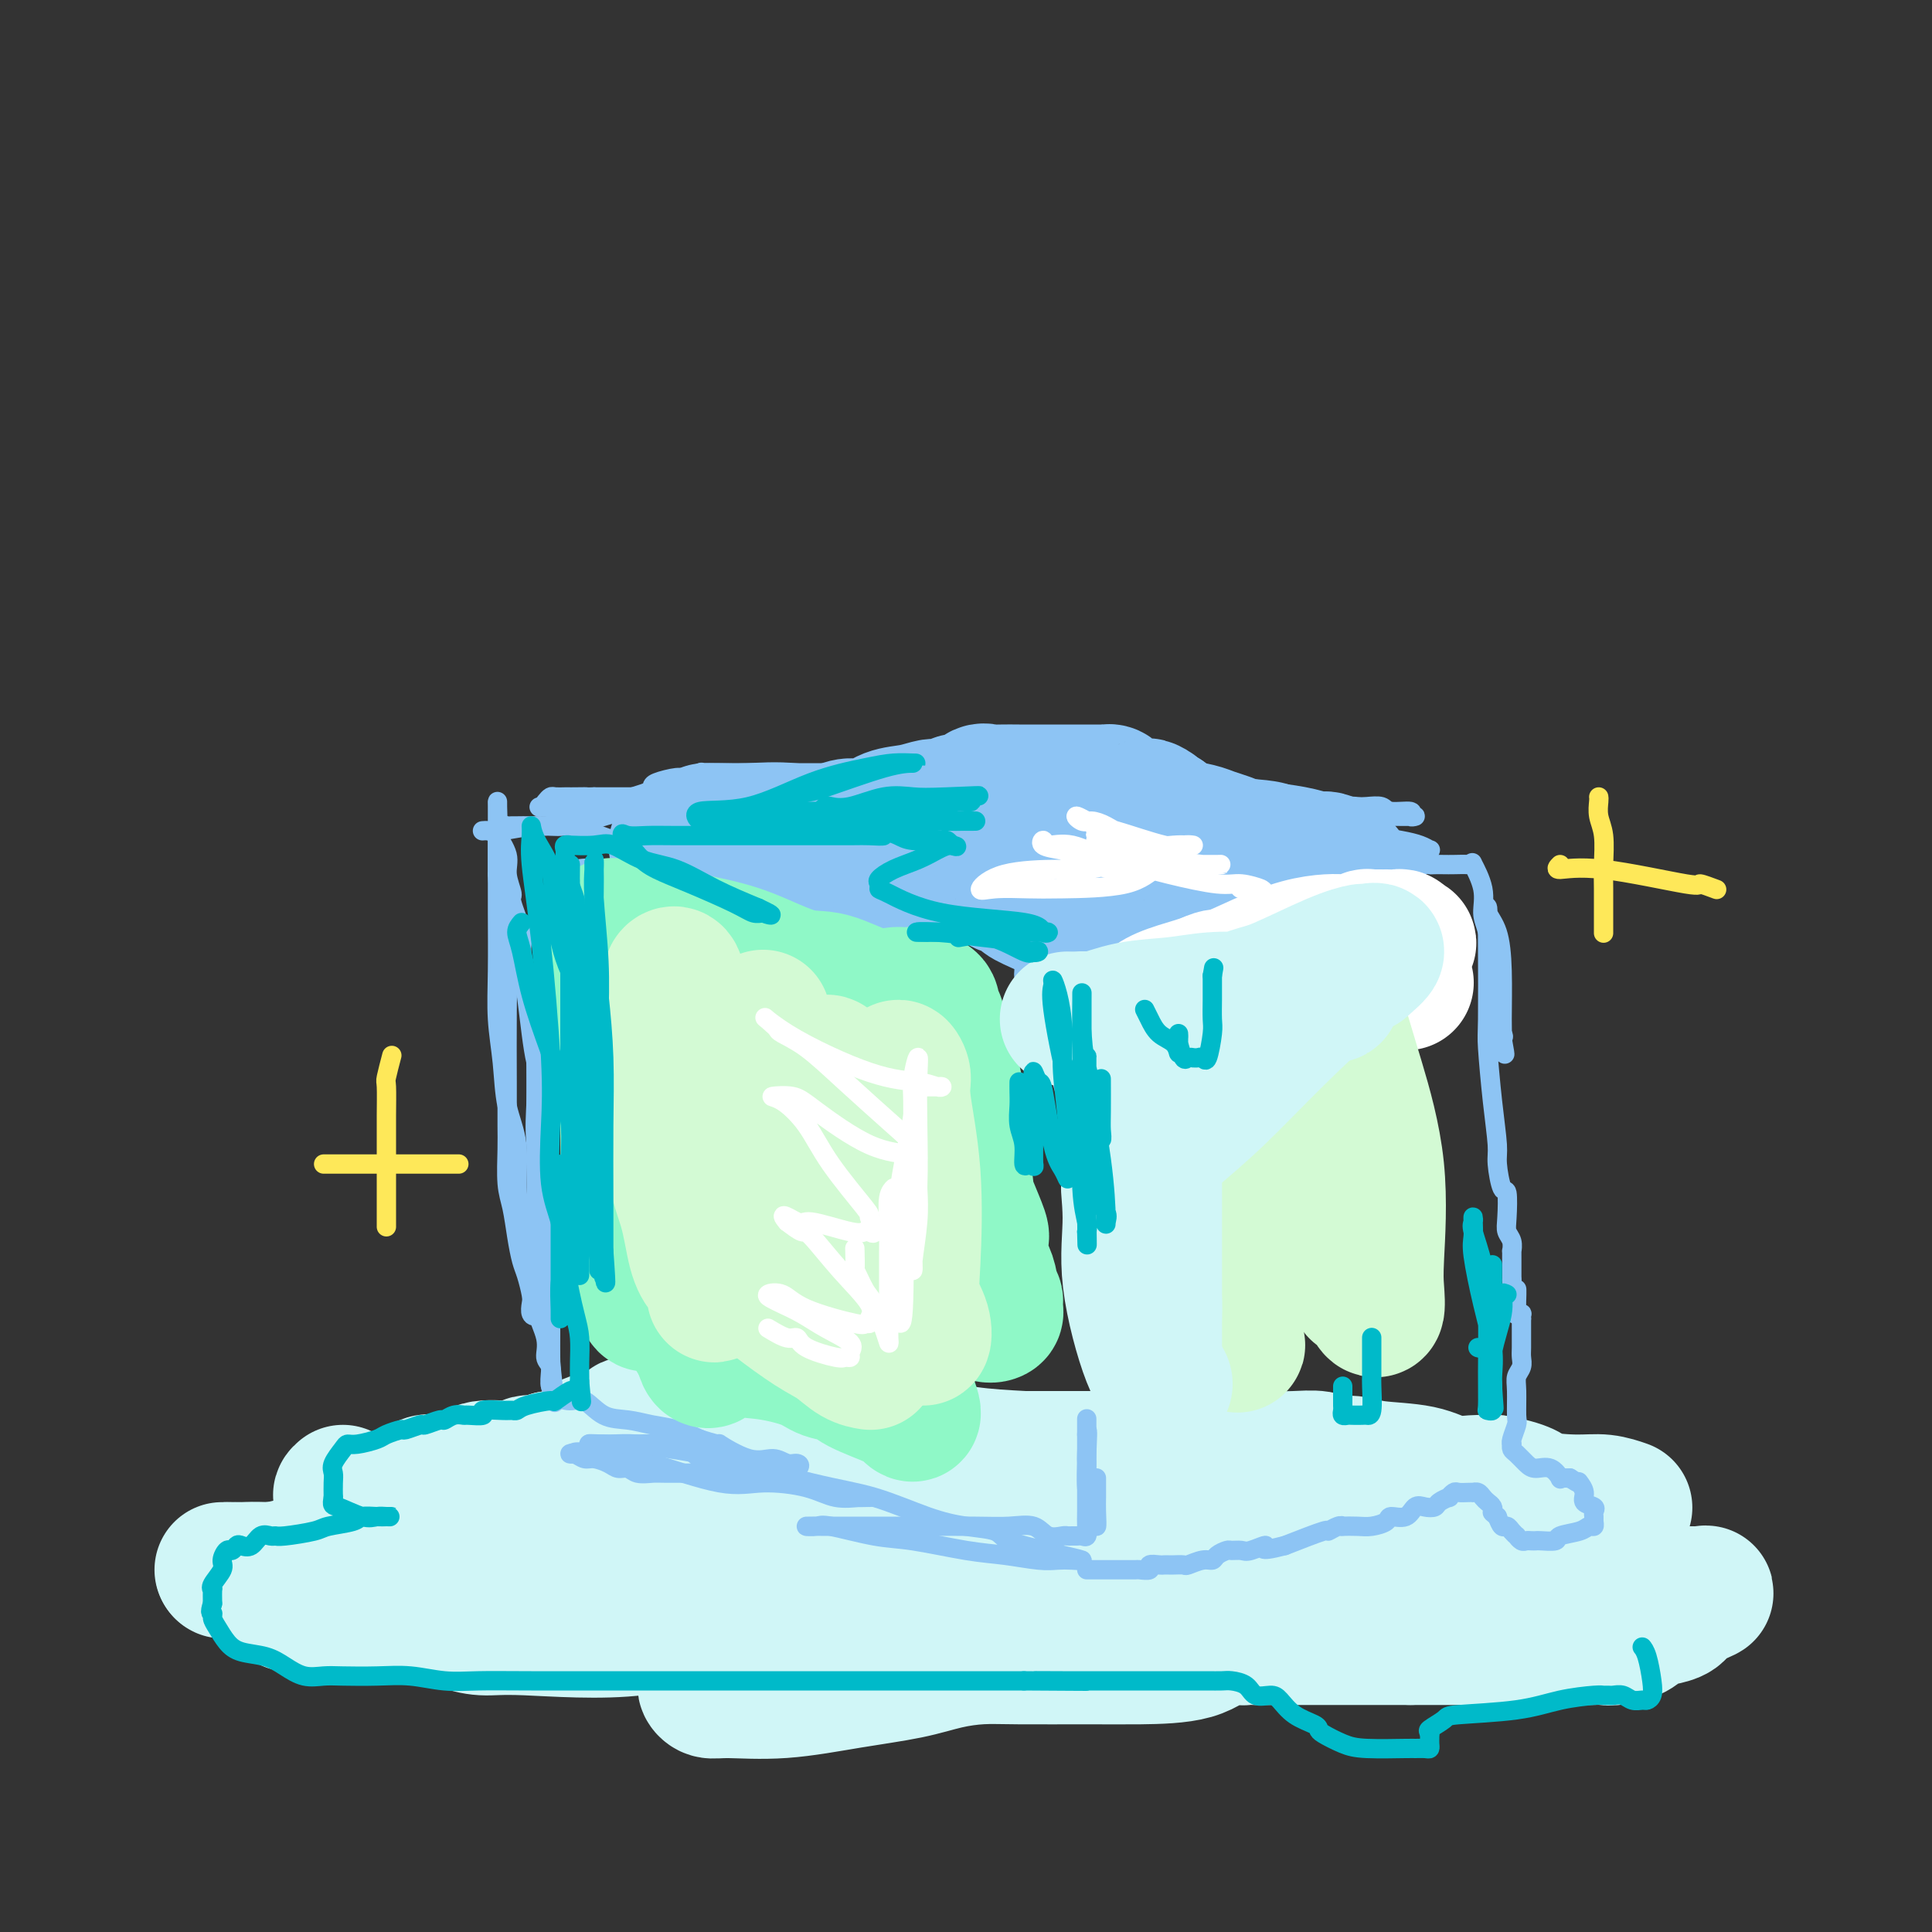 <svg viewBox='0 0 400 400' version='1.1' xmlns='http://www.w3.org/2000/svg' xmlns:xlink='http://www.w3.org/1999/xlink'><rect x="0" y="0" width="400" height="400" fill="#333333" stroke="none"/><g fill='none' stroke='rgb(208,246,247)' stroke-width='28' stroke-linecap='round' stroke-linejoin='round'><path d='M71,309c-0.411,0.340 -0.823,0.680 0,1c0.823,0.320 2.880,0.622 4,1c1.120,0.378 1.304,0.834 4,1c2.696,0.166 7.905,0.043 13,0c5.095,-0.043 10.075,-0.006 16,0c5.925,0.006 12.793,-0.018 21,0c8.207,0.018 17.752,0.080 27,0c9.248,-0.080 18.197,-0.301 29,0c10.803,0.301 23.458,1.125 35,3c11.542,1.875 21.971,4.803 32,6c10.029,1.197 19.659,0.664 25,1c5.341,0.336 6.391,1.540 8,2c1.609,0.460 3.775,0.176 5,0c1.225,-0.176 1.510,-0.243 2,0c0.490,0.243 1.186,0.798 1,1c-0.186,0.202 -1.252,0.051 -10,0c-8.748,-0.051 -25.176,-0.003 -36,0c-10.824,0.003 -16.044,-0.038 -25,0c-8.956,0.038 -21.648,0.154 -33,0c-11.352,-0.154 -21.364,-0.580 -30,0c-8.636,0.580 -15.896,2.166 -22,3c-6.104,0.834 -11.052,0.917 -16,1'/><path d='M121,329c-8.764,1.254 -11.675,2.389 -15,3c-3.325,0.611 -7.064,0.700 -10,1c-2.936,0.300 -5.068,0.812 -6,1c-0.932,0.188 -0.663,0.051 -1,0c-0.337,-0.051 -1.280,-0.018 -2,0c-0.720,0.018 -1.215,0.020 -2,0c-0.785,-0.020 -1.858,-0.062 -3,0c-1.142,0.062 -2.351,0.227 -4,0c-1.649,-0.227 -3.737,-0.845 -6,-1c-2.263,-0.155 -4.701,0.154 -6,0c-1.299,-0.154 -1.458,-0.773 -2,-1c-0.542,-0.227 -1.466,-0.064 -2,0c-0.534,0.064 -0.679,0.028 -1,0c-0.321,-0.028 -0.818,-0.050 -1,0c-0.182,0.050 -0.050,0.170 0,0c0.050,-0.170 0.017,-0.629 0,-1c-0.017,-0.371 -0.016,-0.652 0,-1c0.016,-0.348 0.049,-0.762 0,-1c-0.049,-0.238 -0.179,-0.298 1,-1c1.179,-0.702 3.668,-2.044 6,-3c2.332,-0.956 4.506,-1.524 7,-2c2.494,-0.476 5.306,-0.860 9,-1c3.694,-0.140 8.268,-0.038 13,0c4.732,0.038 9.620,0.010 16,0c6.380,-0.010 14.251,-0.003 23,0c8.749,0.003 18.374,0.001 28,0'/><path d='M163,322c17.247,0.000 20.365,0.000 23,0c2.635,-0.000 4.789,-0.000 6,0c1.211,0.000 1.480,0.000 2,0c0.520,-0.000 1.291,-0.000 1,0c-0.291,0.000 -1.643,0.000 -4,0c-2.357,-0.000 -5.719,-0.000 -8,0c-2.281,0.000 -3.482,0.000 -8,0c-4.518,-0.000 -12.352,-0.000 -19,0c-6.648,0.000 -12.109,0.000 -17,0c-4.891,-0.000 -9.212,-0.000 -17,0c-7.788,0.000 -19.044,0.000 -26,0c-6.956,-0.000 -9.612,-0.001 -12,0c-2.388,0.001 -4.507,0.004 -6,0c-1.493,-0.004 -2.360,-0.016 -3,0c-0.640,0.016 -1.055,0.060 -2,0c-0.945,-0.060 -2.422,-0.222 -3,0c-0.578,0.222 -0.257,0.830 -1,1c-0.743,0.170 -2.549,-0.098 -4,0c-1.451,0.098 -2.547,0.562 -4,1c-1.453,0.438 -3.262,0.849 -5,1c-1.738,0.151 -3.404,0.040 -5,0c-1.596,-0.040 -3.122,-0.011 -4,0c-0.878,0.011 -1.108,0.003 -1,0c0.108,-0.003 0.554,-0.002 1,0'/><path d='M47,325c-2.786,0.464 1.751,0.124 4,0c2.249,-0.124 2.212,-0.033 5,0c2.788,0.033 8.403,0.009 13,0c4.597,-0.009 8.178,-0.002 12,0c3.822,0.002 7.886,0.001 11,0c3.114,-0.001 5.278,-0.000 9,0c3.722,0.000 9.002,-0.000 12,0c2.998,0.000 3.716,0.001 5,0c1.284,-0.001 3.135,-0.003 5,0c1.865,0.003 3.742,0.012 6,0c2.258,-0.012 4.895,-0.046 6,0c1.105,0.046 0.677,0.173 1,0c0.323,-0.173 1.397,-0.646 -1,0c-2.397,0.646 -8.263,2.412 -14,4c-5.737,1.588 -11.344,2.999 -15,4c-3.656,1.001 -5.361,1.594 -7,2c-1.639,0.406 -3.213,0.627 -3,1c0.213,0.373 2.212,0.898 4,1c1.788,0.102 3.366,-0.220 9,0c5.634,0.220 15.325,0.982 23,0c7.675,-0.982 13.336,-3.709 18,-5c4.664,-1.291 8.332,-1.145 12,-1'/><path d='M162,331c6.635,-1.381 8.222,-1.834 9,-2c0.778,-0.166 0.748,-0.044 1,0c0.252,0.044 0.785,0.012 0,0c-0.785,-0.012 -2.890,-0.003 -4,0c-1.110,0.003 -1.225,0.002 -3,0c-1.775,-0.002 -5.208,-0.005 -8,0c-2.792,0.005 -4.941,0.016 -7,0c-2.059,-0.016 -4.027,-0.060 -5,0c-0.973,0.060 -0.951,0.222 -1,0c-0.049,-0.222 -0.168,-0.830 0,-1c0.168,-0.170 0.623,0.098 1,0c0.377,-0.098 0.676,-0.562 1,-1c0.324,-0.438 0.675,-0.849 1,-1c0.325,-0.151 0.626,-0.041 1,0c0.374,0.041 0.821,0.012 1,0c0.179,-0.012 0.089,-0.006 0,0'/><path d='M149,326c0.955,-0.464 1.343,-0.123 2,0c0.657,0.123 1.585,0.029 2,0c0.415,-0.029 0.319,0.006 1,0c0.681,-0.006 2.139,-0.054 3,0c0.861,0.054 1.123,0.211 1,0c-0.123,-0.211 -0.632,-0.789 0,-1c0.632,-0.211 2.405,-0.057 5,0c2.595,0.057 6.012,0.015 8,0c1.988,-0.015 2.546,-0.004 6,0c3.454,0.004 9.802,0.001 15,0c5.198,-0.001 9.246,-0.000 15,0c5.754,0.000 13.216,0.000 17,0c3.784,-0.000 3.892,-0.000 4,0'/><path d='M228,325c13.116,-0.155 6.405,-0.042 5,0c-1.405,0.042 2.495,0.012 5,0c2.505,-0.012 3.616,-0.007 5,0c1.384,0.007 3.040,0.017 5,0c1.960,-0.017 4.223,-0.061 6,0c1.777,0.061 3.066,0.227 4,0c0.934,-0.227 1.512,-0.845 2,-1c0.488,-0.155 0.887,0.155 2,0c1.113,-0.155 2.942,-0.774 5,-1c2.058,-0.226 4.345,-0.061 6,0c1.655,0.061 2.678,0.016 5,0c2.322,-0.016 5.942,-0.004 8,0c2.058,0.004 2.553,0.001 4,0c1.447,-0.001 3.844,-0.000 5,0c1.156,0.000 1.069,0.000 2,0c0.931,-0.000 2.879,-0.000 5,0c2.121,0.000 4.414,0.000 6,0c1.586,-0.000 2.464,-0.000 3,0c0.536,0.000 0.731,0.000 1,0c0.269,-0.000 0.611,-0.000 1,0c0.389,0.000 0.825,0.000 1,0c0.175,-0.000 0.087,-0.000 0,0'/><path d='M314,323c13.315,-0.489 3.603,-0.710 0,-1c-3.603,-0.290 -1.096,-0.649 0,-1c1.096,-0.351 0.782,-0.696 0,-1c-0.782,-0.304 -2.030,-0.569 -3,-1c-0.970,-0.431 -1.661,-1.029 -6,-2c-4.339,-0.971 -12.325,-2.315 -18,-3c-5.675,-0.685 -9.037,-0.712 -13,-1c-3.963,-0.288 -8.526,-0.837 -13,-2c-4.474,-1.163 -8.859,-2.940 -13,-4c-4.141,-1.060 -8.039,-1.401 -12,-2c-3.961,-0.599 -7.984,-1.454 -12,-2c-4.016,-0.546 -8.025,-0.784 -12,-1c-3.975,-0.216 -7.915,-0.412 -12,-1c-4.085,-0.588 -8.314,-1.569 -12,-2c-3.686,-0.431 -6.828,-0.312 -10,-1c-3.172,-0.688 -6.374,-2.184 -9,-3c-2.626,-0.816 -4.678,-0.951 -7,-1c-2.322,-0.049 -4.915,-0.013 -8,0c-3.085,0.013 -6.662,0.004 -9,0c-2.338,-0.004 -3.437,-0.002 -4,0c-0.563,0.002 -0.592,0.005 -1,0c-0.408,-0.005 -1.197,-0.019 -2,0c-0.803,0.019 -1.622,0.069 -2,0c-0.378,-0.069 -0.317,-0.257 -1,0c-0.683,0.257 -2.111,0.961 -3,1c-0.889,0.039 -1.237,-0.585 -2,0c-0.763,0.585 -1.939,2.381 -3,3c-1.061,0.619 -2.006,0.063 -3,0c-0.994,-0.063 -2.037,0.368 -3,1c-0.963,0.632 -1.847,1.466 -3,2c-1.153,0.534 -2.577,0.767 -4,1'/><path d='M114,302c-4.121,1.482 -3.923,1.188 -4,1c-0.077,-0.188 -0.427,-0.271 -1,0c-0.573,0.271 -1.367,0.896 -3,1c-1.633,0.104 -4.103,-0.311 -6,0c-1.897,0.311 -3.220,1.349 -5,2c-1.780,0.651 -4.017,0.914 -5,1c-0.983,0.086 -0.712,-0.006 -1,0c-0.288,0.006 -1.134,0.111 -1,0c0.134,-0.111 1.249,-0.436 2,0c0.751,0.436 1.138,1.634 6,3c4.862,1.366 14.197,2.899 24,4c9.803,1.101 20.073,1.769 30,2c9.927,0.231 19.511,0.023 27,0c7.489,-0.023 12.883,0.138 17,0c4.117,-0.138 6.959,-0.573 9,0c2.041,0.573 3.283,2.156 5,3c1.717,0.844 3.910,0.950 6,1c2.090,0.050 4.078,0.043 5,0c0.922,-0.043 0.776,-0.121 1,0c0.224,0.121 0.816,0.442 1,1c0.184,0.558 -0.040,1.352 -1,2c-0.960,0.648 -2.656,1.149 -5,2c-2.344,0.851 -5.335,2.051 -8,3c-2.665,0.949 -5.003,1.646 -8,3c-2.997,1.354 -6.653,3.365 -10,5c-3.347,1.635 -6.385,2.896 -10,4c-3.615,1.104 -7.808,2.052 -12,3'/><path d='M167,343c-9.401,3.443 -6.402,2.051 -7,2c-0.598,-0.051 -4.791,1.239 -7,2c-2.209,0.761 -2.432,0.992 -3,1c-0.568,0.008 -1.480,-0.209 -2,0c-0.520,0.209 -0.649,0.842 -1,1c-0.351,0.158 -0.924,-0.160 -1,0c-0.076,0.160 0.347,0.797 1,1c0.653,0.203 1.537,-0.029 4,0c2.463,0.029 6.506,0.319 11,0c4.494,-0.319 9.439,-1.248 14,-2c4.561,-0.752 8.737,-1.326 12,-2c3.263,-0.674 5.613,-1.448 8,-2c2.387,-0.552 4.812,-0.881 7,-1c2.188,-0.119 4.138,-0.029 8,0c3.862,0.029 9.634,-0.002 14,0c4.366,0.002 7.325,0.039 11,0c3.675,-0.039 8.065,-0.154 11,-1c2.935,-0.846 4.415,-2.423 6,-3c1.585,-0.577 3.275,-0.155 4,0c0.725,0.155 0.486,0.041 1,0c0.514,-0.041 1.783,-0.011 2,0c0.217,0.011 -0.616,0.003 0,0c0.616,-0.003 2.681,-0.001 5,0c2.319,0.001 4.894,0.000 8,0c3.106,-0.000 6.745,-0.000 10,0c3.255,0.000 6.128,0.000 9,0'/><path d='M292,339c7.327,0.000 6.144,0.000 7,0c0.856,-0.000 3.752,-0.000 6,0c2.248,0.000 3.848,0.001 7,0c3.152,-0.001 7.856,-0.005 11,0c3.144,0.005 4.728,0.017 6,0c1.272,-0.017 2.231,-0.064 3,0c0.769,0.064 1.349,0.238 2,0c0.651,-0.238 1.372,-0.889 2,-1c0.628,-0.111 1.163,0.319 2,0c0.837,-0.319 1.977,-1.385 3,-2c1.023,-0.615 1.928,-0.778 3,-1c1.072,-0.222 2.309,-0.504 3,-1c0.691,-0.496 0.835,-1.205 2,-2c1.165,-0.795 3.352,-1.676 4,-2c0.648,-0.324 -0.243,-0.093 -1,0c-0.757,0.093 -1.378,0.046 -2,0'/><path d='M350,330c-0.711,0.000 -0.989,0.001 -2,0c-1.011,-0.001 -2.754,-0.004 -4,0c-1.246,0.004 -1.994,0.016 -3,0c-1.006,-0.016 -2.270,-0.060 -4,0c-1.730,0.060 -3.924,0.222 -5,0c-1.076,-0.222 -1.032,-0.829 -2,-1c-0.968,-0.171 -2.946,0.094 -4,0c-1.054,-0.094 -1.184,-0.547 -2,-1c-0.816,-0.453 -2.317,-0.905 -3,-1c-0.683,-0.095 -0.549,0.168 -1,0c-0.451,-0.168 -1.486,-0.766 -2,-1c-0.514,-0.234 -0.505,-0.104 -1,0c-0.495,0.104 -1.492,0.183 -3,0c-1.508,-0.183 -3.527,-0.627 -5,-1c-1.473,-0.373 -2.400,-0.673 -4,-1c-1.600,-0.327 -3.872,-0.679 -6,-1c-2.128,-0.321 -4.111,-0.611 -7,-1c-2.889,-0.389 -6.685,-0.876 -9,-1c-2.315,-0.124 -3.149,0.117 -5,0c-1.851,-0.117 -4.721,-0.591 -7,-1c-2.279,-0.409 -3.968,-0.755 -5,-1c-1.032,-0.245 -1.405,-0.391 -3,-1c-1.595,-0.609 -4.410,-1.683 -6,-2c-1.590,-0.317 -1.955,0.121 -3,0c-1.045,-0.121 -2.771,-0.802 -4,-1c-1.229,-0.198 -1.963,0.088 -3,0c-1.037,-0.088 -2.377,-0.548 -4,-1c-1.623,-0.452 -3.528,-0.894 -5,-1c-1.472,-0.106 -2.512,0.125 -4,0c-1.488,-0.125 -3.425,-0.607 -5,-1c-1.575,-0.393 -2.787,-0.696 -4,-1'/><path d='M225,311c-17.388,-3.040 -7.360,-1.139 -4,-1c3.360,0.139 0.050,-1.485 -2,-2c-2.050,-0.515 -2.841,0.080 -3,0c-0.159,-0.080 0.312,-0.834 0,-1c-0.312,-0.166 -1.408,0.257 -2,0c-0.592,-0.257 -0.679,-1.193 -2,-2c-1.321,-0.807 -3.875,-1.484 -5,-2c-1.125,-0.516 -0.823,-0.870 -1,-1c-0.177,-0.130 -0.835,-0.035 -1,0c-0.165,0.035 0.163,0.009 1,0c0.837,-0.009 2.183,-0.002 3,0c0.817,0.002 1.107,0.001 3,0c1.893,-0.001 5.391,-0.000 8,0c2.609,0.000 4.331,0.000 7,0c2.669,-0.000 6.285,-0.000 9,0c2.715,0.000 4.528,0.000 7,0c2.472,-0.000 5.604,-0.001 8,0c2.396,0.001 4.058,0.004 6,0c1.942,-0.004 4.165,-0.016 6,0c1.835,0.016 3.284,0.060 5,0c1.716,-0.060 3.700,-0.225 5,0c1.300,0.225 1.914,0.838 3,1c1.086,0.162 2.642,-0.128 4,0c1.358,0.128 2.519,0.675 5,1c2.481,0.325 6.284,0.427 9,1c2.716,0.573 4.347,1.616 6,2c1.653,0.384 3.330,0.110 5,0c1.670,-0.110 3.335,-0.055 5,0'/><path d='M310,307c7.131,1.388 6.458,2.358 8,3c1.542,0.642 5.300,0.956 8,1c2.700,0.044 4.342,-0.180 6,0c1.658,0.180 3.331,0.766 4,1c0.669,0.234 0.335,0.117 0,0'/></g>
<g fill='none' stroke='rgb(141,196,244)' stroke-width='4' stroke-linecap='round' stroke-linejoin='round'><path d='M103,171c0.000,-0.353 0.000,-0.706 0,0c-0.000,0.706 -0.001,2.471 0,4c0.001,1.529 0.004,2.821 0,5c-0.004,2.179 -0.013,5.245 0,9c0.013,3.755 0.050,8.198 0,12c-0.050,3.802 -0.186,6.964 0,10c0.186,3.036 0.694,5.945 1,9c0.306,3.055 0.409,6.255 1,9c0.591,2.745 1.669,5.035 2,8c0.331,2.965 -0.085,6.605 0,9c0.085,2.395 0.672,3.547 1,6c0.328,2.453 0.399,6.208 1,9c0.601,2.792 1.734,4.620 2,6c0.266,1.380 -0.335,2.313 0,4c0.335,1.687 1.606,4.128 2,6c0.394,1.872 -0.091,3.176 0,4c0.091,0.824 0.756,1.169 1,2c0.244,0.831 0.066,2.147 0,3c-0.066,0.853 -0.019,1.244 0,1c0.019,-0.244 0.009,-1.122 0,-2'/><path d='M114,285c1.702,11.191 0.456,2.169 0,-3c-0.456,-5.169 -0.121,-6.486 0,-8c0.121,-1.514 0.029,-3.224 0,-5c-0.029,-1.776 0.006,-3.619 0,-6c-0.006,-2.381 -0.053,-5.301 0,-8c0.053,-2.699 0.206,-5.177 0,-8c-0.206,-2.823 -0.772,-5.991 -1,-8c-0.228,-2.009 -0.116,-2.861 0,-4c0.116,-1.139 0.238,-2.567 0,-4c-0.238,-1.433 -0.837,-2.871 -1,-4c-0.163,-1.129 0.110,-1.948 0,-3c-0.110,-1.052 -0.602,-2.336 -1,-4c-0.398,-1.664 -0.703,-3.707 -1,-6c-0.297,-2.293 -0.586,-4.835 -1,-8c-0.414,-3.165 -0.952,-6.951 -1,-9c-0.048,-2.049 0.396,-2.360 0,-4c-0.396,-1.640 -1.630,-4.607 -2,-6c-0.370,-1.393 0.125,-1.210 0,-2c-0.125,-0.790 -0.871,-2.551 -1,-4c-0.129,-1.449 0.358,-2.585 0,-4c-0.358,-1.415 -1.560,-3.108 -2,-4c-0.440,-0.892 -0.118,-0.981 0,-2c0.118,-1.019 0.032,-2.967 0,-4c-0.032,-1.033 -0.008,-1.150 0,-1c0.008,0.150 0.002,0.566 0,1c-0.002,0.434 -0.001,0.886 0,2c0.001,1.114 0.000,2.890 0,5c-0.000,2.110 -0.000,4.555 0,7'/><path d='M103,181c0.166,3.555 0.580,5.441 1,8c0.420,2.559 0.845,5.791 1,9c0.155,3.209 0.041,6.395 0,11c-0.041,4.605 -0.008,10.627 0,15c0.008,4.373 -0.009,7.095 0,9c0.009,1.905 0.044,2.993 0,5c-0.044,2.007 -0.167,4.934 0,7c0.167,2.066 0.623,3.271 1,5c0.377,1.729 0.676,3.982 1,6c0.324,2.018 0.674,3.801 1,5c0.326,1.199 0.627,1.812 1,3c0.373,1.188 0.818,2.949 1,4c0.182,1.051 0.101,1.392 0,2c-0.101,0.608 -0.223,1.485 0,2c0.223,0.515 0.792,0.669 1,0c0.208,-0.669 0.056,-2.160 0,-4c-0.056,-1.840 -0.015,-4.027 0,-6c0.015,-1.973 0.004,-3.731 0,-7c-0.004,-3.269 -0.001,-8.048 0,-12c0.001,-3.952 0.000,-7.076 0,-10c-0.000,-2.924 -0.000,-5.648 0,-8c0.000,-2.352 0.000,-4.331 0,-6c-0.000,-1.669 -0.000,-3.026 0,-4c0.000,-0.974 0.000,-1.564 0,-2c-0.000,-0.436 -0.000,-0.718 0,-1'/><path d='M111,212c0.154,-9.200 0.040,-2.201 0,1c-0.040,3.201 -0.004,2.605 0,3c0.004,0.395 -0.023,1.782 0,4c0.023,2.218 0.097,5.268 0,8c-0.097,2.732 -0.366,5.148 0,9c0.366,3.852 1.366,9.140 2,13c0.634,3.860 0.902,6.290 1,9c0.098,2.710 0.026,5.698 0,8c-0.026,2.302 -0.007,3.918 0,5c0.007,1.082 0.002,1.632 0,2c-0.002,0.368 -0.001,0.555 0,1c0.001,0.445 0.000,1.149 0,1c-0.000,-0.149 -0.000,-1.150 0,-2c0.000,-0.850 0.000,-1.548 0,-2c-0.000,-0.452 -0.000,-0.657 0,-2c0.000,-1.343 0.000,-3.823 0,-6c-0.000,-2.177 -0.000,-4.051 0,-6c0.000,-1.949 0.000,-3.975 0,-6'/><path d='M114,252c0.000,-4.303 0.000,-3.562 0,-3c-0.000,0.562 -0.000,0.944 0,2c0.000,1.056 0.000,2.787 0,4c-0.000,1.213 -0.000,1.907 0,4c0.000,2.093 0.000,5.585 0,8c-0.000,2.415 -0.001,3.754 0,5c0.001,1.246 0.005,2.400 0,4c-0.005,1.600 -0.018,3.647 0,5c0.018,1.353 0.066,2.013 0,3c-0.066,0.987 -0.248,2.300 0,3c0.248,0.700 0.925,0.787 1,1c0.075,0.213 -0.452,0.554 0,1c0.452,0.446 1.884,0.998 3,1c1.116,0.002 1.918,-0.547 3,0c1.082,0.547 2.445,2.191 4,3c1.555,0.809 3.303,0.784 5,1c1.697,0.216 3.341,0.674 5,1c1.659,0.326 3.331,0.522 5,1c1.669,0.478 3.334,1.239 5,2'/><path d='M145,298c5.408,1.742 3.427,0.595 4,1c0.573,0.405 3.699,2.360 6,3c2.301,0.640 3.779,-0.035 5,0c1.221,0.035 2.187,0.780 3,1c0.813,0.220 1.474,-0.085 2,0c0.526,0.085 0.917,0.559 0,1c-0.917,0.441 -3.142,0.850 -5,1c-1.858,0.150 -3.350,0.040 -6,0c-2.650,-0.040 -6.457,-0.010 -8,0c-1.543,0.010 -0.822,-0.001 -2,0c-1.178,0.001 -4.255,0.015 -6,0c-1.745,-0.015 -2.157,-0.059 -3,0c-0.843,0.059 -2.116,0.222 -3,0c-0.884,-0.222 -1.377,-0.829 -2,-1c-0.623,-0.171 -1.375,0.094 -2,0c-0.625,-0.094 -1.125,-0.547 -2,-1c-0.875,-0.453 -2.127,-0.906 -3,-1c-0.873,-0.094 -1.368,0.171 -2,0c-0.632,-0.171 -1.401,-0.777 -2,-1c-0.599,-0.223 -1.028,-0.064 -1,0c0.028,0.064 0.514,0.032 1,0'/><path d='M119,301c-1.062,-0.675 2.785,-0.361 6,0c3.215,0.361 5.800,0.770 10,2c4.200,1.230 10.014,3.282 14,4c3.986,0.718 6.144,0.101 9,0c2.856,-0.101 6.411,0.313 9,1c2.589,0.687 4.214,1.648 6,2c1.786,0.352 3.735,0.095 5,0c1.265,-0.095 1.848,-0.027 2,0c0.152,0.027 -0.127,0.012 0,0c0.127,-0.012 0.661,-0.020 0,0c-0.661,0.020 -2.518,0.069 -4,0c-1.482,-0.069 -2.589,-0.255 -5,-1c-2.411,-0.745 -6.127,-2.048 -9,-3c-2.873,-0.952 -4.905,-1.551 -7,-2c-2.095,-0.449 -4.254,-0.747 -6,-1c-1.746,-0.253 -3.080,-0.460 -4,-1c-0.920,-0.540 -1.428,-1.413 -3,-2c-1.572,-0.587 -4.209,-0.889 -6,-1c-1.791,-0.111 -2.737,-0.030 -4,0c-1.263,0.030 -2.844,0.008 -4,0c-1.156,-0.008 -1.888,-0.002 -3,0c-1.112,0.002 -2.603,0.001 -3,0c-0.397,-0.001 0.302,-0.000 1,0'/><path d='M123,299c-2.550,-0.158 0.574,-0.053 2,0c1.426,0.053 1.154,0.055 2,0c0.846,-0.055 2.812,-0.169 5,0c2.188,0.169 4.600,0.619 7,1c2.400,0.381 4.790,0.694 10,2c5.210,1.306 13.242,3.606 19,5c5.758,1.394 9.243,1.882 13,3c3.757,1.118 7.787,2.867 11,4c3.213,1.133 5.610,1.651 8,2c2.390,0.349 4.772,0.528 6,1c1.228,0.472 1.301,1.237 3,2c1.699,0.763 5.025,1.525 7,2c1.975,0.475 2.601,0.664 4,1c1.399,0.336 3.573,0.819 4,1c0.427,0.181 -0.894,0.061 -2,0c-1.106,-0.061 -1.999,-0.062 -3,0c-1.001,0.062 -2.111,0.187 -4,0c-1.889,-0.187 -4.559,-0.684 -7,-1c-2.441,-0.316 -4.655,-0.449 -8,-1c-3.345,-0.551 -7.822,-1.521 -11,-2c-3.178,-0.479 -5.059,-0.468 -8,-1c-2.941,-0.532 -6.943,-1.606 -9,-2c-2.057,-0.394 -2.169,-0.106 -3,0c-0.831,0.106 -2.380,0.030 -2,0c0.380,-0.030 2.690,-0.015 5,0'/><path d='M172,316c1.265,-0.001 2.926,-0.002 6,0c3.074,0.002 7.560,0.008 12,0c4.440,-0.008 8.832,-0.030 12,0c3.168,0.030 5.111,0.113 7,0c1.889,-0.113 3.725,-0.423 5,0c1.275,0.423 1.991,1.577 3,2c1.009,0.423 2.312,0.113 3,0c0.688,-0.113 0.763,-0.029 1,0c0.237,0.029 0.638,0.003 1,0c0.362,-0.003 0.685,0.019 1,0c0.315,-0.019 0.620,-0.077 1,0c0.380,0.077 0.834,0.291 1,0c0.166,-0.291 0.045,-1.086 0,-2c-0.045,-0.914 -0.012,-1.947 0,-3c0.012,-1.053 0.003,-2.127 0,-4c-0.003,-1.873 -0.001,-4.546 0,-6c0.001,-1.454 0.000,-1.689 0,-3c-0.000,-1.311 -0.000,-3.699 0,-5c0.000,-1.301 0.000,-1.515 0,-1c-0.000,0.515 -0.000,1.757 0,3'/><path d='M225,297c0.306,-2.395 0.072,2.118 0,4c-0.072,1.882 0.019,1.132 0,2c-0.019,0.868 -0.149,3.352 0,5c0.149,1.648 0.576,2.459 1,4c0.424,1.541 0.846,3.810 1,4c0.154,0.190 0.041,-1.701 0,-3c-0.041,-1.299 -0.011,-2.008 0,-3c0.011,-0.992 0.003,-2.267 0,-3c-0.003,-0.733 -0.001,-0.924 0,-1c0.001,-0.076 0.000,-0.038 0,0'/><path d='M100,172c-0.098,0.008 -0.195,0.016 0,0c0.195,-0.016 0.683,-0.057 1,0c0.317,0.057 0.465,0.211 1,0c0.535,-0.211 1.459,-0.789 2,-1c0.541,-0.211 0.699,-0.056 1,0c0.301,0.056 0.744,0.013 1,0c0.256,-0.013 0.326,0.006 1,0c0.674,-0.006 1.951,-0.035 3,0c1.049,0.035 1.868,0.135 3,0c1.132,-0.135 2.576,-0.504 5,0c2.424,0.504 5.829,1.882 9,3c3.171,1.118 6.107,1.978 11,3c4.893,1.022 11.744,2.207 18,4c6.256,1.793 11.916,4.193 17,6c5.084,1.807 9.591,3.020 13,4c3.409,0.980 5.721,1.726 7,2c1.279,0.274 1.525,0.075 2,0c0.475,-0.075 1.178,-0.026 1,0c-0.178,0.026 -1.239,0.028 -2,0c-0.761,-0.028 -1.223,-0.087 -4,0c-2.777,0.087 -7.870,0.322 -13,0c-5.130,-0.322 -10.297,-1.199 -15,-2c-4.703,-0.801 -8.943,-1.527 -13,-2c-4.057,-0.473 -7.933,-0.694 -11,-1c-3.067,-0.306 -5.326,-0.698 -7,-1c-1.674,-0.302 -2.764,-0.515 -4,-1c-1.236,-0.485 -2.618,-1.243 -4,-2'/><path d='M123,184c-11.200,-1.427 -2.700,-0.495 0,0c2.700,0.495 -0.401,0.553 -2,0c-1.599,-0.553 -1.697,-1.717 -2,-2c-0.303,-0.283 -0.810,0.314 -1,0c-0.190,-0.314 -0.063,-1.538 0,-2c0.063,-0.462 0.062,-0.160 0,0c-0.062,0.160 -0.184,0.179 1,0c1.184,-0.179 3.674,-0.557 7,0c3.326,0.557 7.489,2.048 11,3c3.511,0.952 6.372,1.366 10,2c3.628,0.634 8.024,1.490 11,2c2.976,0.510 4.532,0.676 6,1c1.468,0.324 2.848,0.807 3,1c0.152,0.193 -0.924,0.097 -2,0'/><path d='M165,189c5.106,1.180 -1.630,-0.370 -5,-1c-3.370,-0.630 -3.373,-0.341 -6,-1c-2.627,-0.659 -7.878,-2.268 -12,-3c-4.122,-0.732 -7.114,-0.588 -10,-1c-2.886,-0.412 -5.666,-1.380 -7,-2c-1.334,-0.620 -1.222,-0.892 -2,-1c-0.778,-0.108 -2.445,-0.053 -3,0c-0.555,0.053 0.004,0.102 1,0c0.996,-0.102 2.431,-0.357 6,0c3.569,0.357 9.273,1.325 15,3c5.727,1.675 11.478,4.056 16,5c4.522,0.944 7.814,0.449 11,1c3.186,0.551 6.267,2.147 8,3c1.733,0.853 2.117,0.965 3,1c0.883,0.035 2.264,-0.005 3,0c0.736,0.005 0.828,0.054 1,0c0.172,-0.054 0.425,-0.211 1,0c0.575,0.211 1.474,0.788 2,1c0.526,0.212 0.680,0.057 1,0c0.320,-0.057 0.806,-0.016 1,0c0.194,0.016 0.097,0.008 0,0'/><path d='M212,201c-0.042,0.527 -0.083,1.054 0,1c0.083,-0.054 0.291,-0.689 1,1c0.709,1.689 1.921,5.702 3,9c1.079,3.298 2.026,5.883 3,9c0.974,3.117 1.974,6.768 3,10c1.026,3.232 2.079,6.044 3,8c0.921,1.956 1.712,3.055 2,3c0.288,-0.055 0.073,-1.264 0,-2c-0.073,-0.736 -0.006,-0.999 0,-2c0.006,-1.001 -0.051,-2.741 0,-4c0.051,-1.259 0.210,-2.036 0,-3c-0.210,-0.964 -0.788,-2.117 -2,-4c-1.212,-1.883 -3.056,-4.498 -4,-6c-0.944,-1.502 -0.987,-1.890 -1,-2c-0.013,-0.110 0.004,0.057 0,0c-0.004,-0.057 -0.029,-0.338 0,0c0.029,0.338 0.112,1.294 0,2c-0.112,0.706 -0.419,1.163 0,2c0.419,0.837 1.562,2.053 2,3c0.438,0.947 0.169,1.625 0,2c-0.169,0.375 -0.238,0.447 0,1c0.238,0.553 0.782,1.587 1,2c0.218,0.413 0.109,0.207 0,0'/><path d='M220,203c0.747,-0.014 1.493,-0.028 2,0c0.507,0.028 0.773,0.098 3,0c2.227,-0.098 6.413,-0.363 9,-1c2.587,-0.637 3.574,-1.647 6,-3c2.426,-1.353 6.291,-3.050 10,-4c3.709,-0.950 7.263,-1.155 10,-2c2.737,-0.845 4.657,-2.332 7,-3c2.343,-0.668 5.110,-0.519 7,-1c1.890,-0.481 2.905,-1.594 4,-2c1.095,-0.406 2.271,-0.105 3,0c0.729,0.105 1.010,0.015 1,0c-0.010,-0.015 -0.313,0.044 -1,0c-0.687,-0.044 -1.760,-0.192 -3,0c-1.240,0.192 -2.648,0.724 -4,1c-1.352,0.276 -2.649,0.296 -5,1c-2.351,0.704 -5.757,2.092 -8,3c-2.243,0.908 -3.325,1.336 -5,2c-1.675,0.664 -3.943,1.562 -6,2c-2.057,0.438 -3.902,0.415 -6,1c-2.098,0.585 -4.449,1.779 -6,2c-1.551,0.221 -2.302,-0.529 -4,0c-1.698,0.529 -4.342,2.338 -6,3c-1.658,0.662 -2.331,0.178 -3,0c-0.669,-0.178 -1.334,-0.051 -1,0c0.334,0.051 1.667,0.025 3,0'/><path d='M227,202c-7.257,2.389 1.601,0.862 6,0c4.399,-0.862 4.339,-1.060 7,-2c2.661,-0.940 8.042,-2.623 12,-4c3.958,-1.377 6.492,-2.449 10,-4c3.508,-1.551 7.989,-3.583 11,-5c3.011,-1.417 4.551,-2.221 6,-3c1.449,-0.779 2.805,-1.533 4,-2c1.195,-0.467 2.229,-0.647 3,-1c0.771,-0.353 1.281,-0.879 2,-1c0.719,-0.121 1.649,0.164 3,0c1.351,-0.164 3.123,-0.776 4,-1c0.877,-0.224 0.858,-0.060 1,0c0.142,0.060 0.445,0.017 1,0c0.555,-0.017 1.362,-0.008 2,0c0.638,0.008 1.107,0.017 2,0c0.893,-0.017 2.210,-0.058 3,0c0.790,0.058 1.051,0.217 1,0c-0.051,-0.217 -0.416,-0.810 0,0c0.416,0.810 1.612,3.024 2,5c0.388,1.976 -0.032,3.713 0,5c0.032,1.287 0.517,2.124 1,4c0.483,1.876 0.965,4.792 1,8c0.035,3.208 -0.375,6.710 0,9c0.375,2.290 1.536,3.369 2,4c0.464,0.631 0.232,0.816 0,1'/><path d='M311,215c1.082,5.827 0.288,2.393 0,1c-0.288,-1.393 -0.071,-0.747 0,-1c0.071,-0.253 -0.005,-1.406 0,-4c0.005,-2.594 0.093,-6.629 0,-10c-0.093,-3.371 -0.365,-6.078 -1,-8c-0.635,-1.922 -1.634,-3.058 -2,-4c-0.366,-0.942 -0.099,-1.690 0,-1c0.099,0.690 0.029,2.817 0,4c-0.029,1.183 -0.018,1.423 0,5c0.018,3.577 0.043,10.492 0,14c-0.043,3.508 -0.152,3.610 0,6c0.152,2.390 0.566,7.067 1,11c0.434,3.933 0.887,7.123 1,9c0.113,1.877 -0.114,2.442 0,4c0.114,1.558 0.570,4.107 1,5c0.430,0.893 0.833,0.128 1,1c0.167,0.872 0.097,3.381 0,5c-0.097,1.619 -0.222,2.349 0,3c0.222,0.651 0.792,1.224 1,2c0.208,0.776 0.056,1.755 0,2c-0.056,0.245 -0.015,-0.244 0,0c0.015,0.244 0.004,1.219 0,2c-0.004,0.781 -0.001,1.366 0,2c0.001,0.634 0.001,1.317 0,2'/><path d='M313,265c0.996,12.404 0.985,5.414 1,3c0.015,-2.414 0.057,-0.251 0,1c-0.057,1.251 -0.211,1.589 0,2c0.211,0.411 0.789,0.894 1,1c0.211,0.106 0.057,-0.164 0,0c-0.057,0.164 -0.016,0.761 0,1c0.016,0.239 0.008,0.119 0,0'/><path d='M315,273c0.001,0.810 0.001,1.621 0,2c-0.001,0.379 -0.004,0.328 0,1c0.004,0.672 0.015,2.067 0,3c-0.015,0.933 -0.057,1.402 0,2c0.057,0.598 0.212,1.324 0,2c-0.212,0.676 -0.793,1.302 -1,2c-0.207,0.698 -0.041,1.469 0,3c0.041,1.531 -0.041,3.821 0,5c0.041,1.179 0.207,1.247 0,2c-0.207,0.753 -0.785,2.190 -1,3c-0.215,0.810 -0.065,0.994 0,1c0.065,0.006 0.047,-0.166 0,0c-0.047,0.166 -0.123,0.669 0,1c0.123,0.331 0.443,0.488 1,1c0.557,0.512 1.350,1.377 2,2c0.650,0.623 1.158,1.004 2,1c0.842,-0.004 2.018,-0.393 3,0c0.982,0.393 1.768,1.569 2,2c0.232,0.431 -0.091,0.116 0,0c0.091,-0.116 0.598,-0.033 1,0c0.402,0.033 0.701,0.017 1,0'/><path d='M325,306c2.328,1.489 2.148,1.211 2,1c-0.148,-0.211 -0.264,-0.355 0,0c0.264,0.355 0.908,1.208 1,2c0.092,0.792 -0.368,1.521 0,2c0.368,0.479 1.563,0.707 2,1c0.437,0.293 0.114,0.652 0,1c-0.114,0.348 -0.020,0.685 0,1c0.020,0.315 -0.034,0.609 0,1c0.034,0.391 0.155,0.879 0,1c-0.155,0.121 -0.588,-0.125 -1,0c-0.412,0.125 -0.803,0.622 -2,1c-1.197,0.378 -3.199,0.637 -4,1c-0.801,0.363 -0.400,0.829 -1,1c-0.600,0.171 -2.202,0.047 -3,0c-0.798,-0.047 -0.792,-0.017 -1,0c-0.208,0.017 -0.629,0.019 -1,0c-0.371,-0.019 -0.691,-0.060 -1,0c-0.309,0.060 -0.608,0.222 -1,0c-0.392,-0.222 -0.879,-0.829 -1,-1c-0.121,-0.171 0.122,0.092 0,0c-0.122,-0.092 -0.610,-0.540 -1,-1c-0.390,-0.460 -0.682,-0.931 -1,-1c-0.318,-0.069 -0.662,0.266 -1,0c-0.338,-0.266 -0.669,-1.133 -1,-2'/><path d='M310,314c-1.167,-0.952 -1.086,-0.833 -1,-1c0.086,-0.167 0.177,-0.619 0,-1c-0.177,-0.381 -0.621,-0.691 -1,-1c-0.379,-0.309 -0.692,-0.619 -1,-1c-0.308,-0.381 -0.611,-0.834 -1,-1c-0.389,-0.166 -0.863,-0.046 -1,0c-0.137,0.046 0.064,0.016 0,0c-0.064,-0.016 -0.394,-0.019 -1,0c-0.606,0.019 -1.490,0.060 -2,0c-0.510,-0.060 -0.647,-0.223 -1,0c-0.353,0.223 -0.924,0.831 -1,1c-0.076,0.169 0.341,-0.100 0,0c-0.341,0.100 -1.441,0.571 -2,1c-0.559,0.429 -0.577,0.818 -1,1c-0.423,0.182 -1.249,0.157 -2,0c-0.751,-0.157 -1.426,-0.445 -2,0c-0.574,0.445 -1.048,1.622 -2,2c-0.952,0.378 -2.382,-0.042 -3,0c-0.618,0.042 -0.424,0.548 -1,1c-0.576,0.452 -1.921,0.852 -3,1c-1.079,0.148 -1.891,0.044 -3,0c-1.109,-0.044 -2.516,-0.028 -3,0c-0.484,0.028 -0.047,0.068 0,0c0.047,-0.068 -0.297,-0.245 -1,0c-0.703,0.245 -1.766,0.912 -2,1c-0.234,0.088 0.362,-0.403 -1,0c-1.362,0.403 -4.681,1.702 -8,3'/><path d='M266,320c-6.318,1.641 -4.111,0.243 -4,0c0.111,-0.243 -1.872,0.670 -3,1c-1.128,0.330 -1.401,0.078 -2,0c-0.599,-0.078 -1.524,0.016 -2,0c-0.476,-0.016 -0.502,-0.144 -1,0c-0.498,0.144 -1.466,0.560 -2,1c-0.534,0.440 -0.633,0.902 -1,1c-0.367,0.098 -1.001,-0.170 -2,0c-0.999,0.170 -2.362,0.778 -3,1c-0.638,0.222 -0.551,0.060 -1,0c-0.449,-0.060 -1.435,-0.017 -2,0c-0.565,0.017 -0.710,0.008 -1,0c-0.290,-0.008 -0.726,-0.016 -1,0c-0.274,0.016 -0.386,0.057 -1,0c-0.614,-0.057 -1.730,-0.211 -2,0c-0.270,0.211 0.306,0.789 0,1c-0.306,0.211 -1.493,0.057 -2,0c-0.507,-0.057 -0.332,-0.015 -1,0c-0.668,0.015 -2.179,0.004 -3,0c-0.821,-0.004 -0.952,-0.001 -2,0c-1.048,0.001 -3.013,0.000 -4,0c-0.987,-0.000 -0.996,-0.000 -1,0c-0.004,0.000 -0.002,0.000 0,0'/><path d='M103,172c-0.238,0.125 -0.476,0.250 1,0c1.476,-0.250 4.665,-0.875 7,-1c2.335,-0.125 3.817,0.251 6,0c2.183,-0.251 5.067,-1.128 8,-2c2.933,-0.872 5.915,-1.740 9,-2c3.085,-0.260 6.274,0.088 9,0c2.726,-0.088 4.988,-0.612 8,-1c3.012,-0.388 6.772,-0.640 9,-1c2.228,-0.360 2.924,-0.829 4,-1c1.076,-0.171 2.532,-0.046 3,0c0.468,0.046 -0.051,0.011 0,0c0.051,-0.011 0.673,0.001 1,0c0.327,-0.001 0.358,-0.014 1,0c0.642,0.014 1.894,0.056 2,0c0.106,-0.056 -0.936,-0.211 -2,0c-1.064,0.211 -2.152,0.789 -3,1c-0.848,0.211 -1.457,0.057 -3,0c-1.543,-0.057 -4.022,-0.015 -6,0c-1.978,0.015 -3.457,0.004 -5,0c-1.543,-0.004 -3.152,-0.001 -5,0c-1.848,0.001 -3.935,0.000 -5,0c-1.065,-0.000 -1.106,-0.000 -2,0c-0.894,0.000 -2.640,0.000 -4,0c-1.360,-0.000 -2.334,-0.000 -3,0c-0.666,0.000 -1.026,0.000 -2,0c-0.974,-0.000 -2.564,-0.000 -4,0c-1.436,0.000 -2.718,0.000 -4,0'/><path d='M123,165c-7.774,0.155 -3.209,0.041 -2,0c1.209,-0.041 -0.937,-0.011 -2,0c-1.063,0.011 -1.044,0.002 -1,0c0.044,-0.002 0.114,0.002 0,0c-0.114,-0.002 -0.411,-0.011 -1,0c-0.589,0.011 -1.469,0.041 -2,0c-0.531,-0.041 -0.715,-0.155 -1,0c-0.285,0.155 -0.673,0.577 -1,1c-0.327,0.423 -0.593,0.845 -1,1c-0.407,0.155 -0.957,0.041 1,0c1.957,-0.041 6.419,-0.011 10,0c3.581,0.011 6.281,0.003 8,0c1.719,-0.003 2.458,-0.001 5,0c2.542,0.001 6.887,0.000 10,0c3.113,-0.000 4.992,-0.000 7,0c2.008,0.000 4.144,0.000 6,0c1.856,-0.000 3.432,-0.000 5,0c1.568,0.000 3.130,0.000 5,0c1.870,-0.000 4.050,-0.000 6,0c1.950,0.000 3.671,0.000 5,0c1.329,-0.000 2.266,-0.000 3,0c0.734,0.000 1.263,0.000 2,0c0.737,-0.000 1.681,-0.000 3,0c1.319,0.000 3.013,0.000 4,0c0.987,-0.000 1.266,-0.000 2,0c0.734,0.000 1.924,0.000 3,0c1.076,-0.000 2.038,-0.000 3,0'/><path d='M200,167c14.196,-0.002 5.687,-0.008 3,0c-2.687,0.008 0.448,0.030 2,0c1.552,-0.030 1.523,-0.113 1,0c-0.523,0.113 -1.538,0.423 -3,0c-1.462,-0.423 -3.369,-1.577 -5,-2c-1.631,-0.423 -2.984,-0.114 -5,0c-2.016,0.114 -4.696,0.034 -7,0c-2.304,-0.034 -4.234,-0.023 -6,0c-1.766,0.023 -3.368,0.058 -4,0c-0.632,-0.058 -0.296,-0.208 -1,0c-0.704,0.208 -2.450,0.774 -3,1c-0.550,0.226 0.096,0.113 0,0c-0.096,-0.113 -0.935,-0.226 -2,0c-1.065,0.226 -2.358,0.793 -3,1c-0.642,0.207 -0.634,0.056 -1,0c-0.366,-0.056 -1.104,-0.016 -1,0c0.104,0.016 1.052,0.008 2,0'/><path d='M167,167c-5.590,0.000 -0.064,0.001 4,0c4.064,-0.001 6.666,-0.004 8,0c1.334,0.004 1.401,0.015 3,0c1.599,-0.015 4.732,-0.057 7,0c2.268,0.057 3.672,0.211 5,0c1.328,-0.211 2.579,-0.789 4,-1c1.421,-0.211 3.011,-0.057 5,0c1.989,0.057 4.378,0.015 6,0c1.622,-0.015 2.476,-0.004 3,0c0.524,0.004 0.719,0.002 1,0c0.281,-0.002 0.650,-0.003 1,0c0.350,0.003 0.682,0.012 1,0c0.318,-0.012 0.621,-0.045 1,0c0.379,0.045 0.835,0.167 1,0c0.165,-0.167 0.038,-0.622 0,-1c-0.038,-0.378 0.012,-0.679 -1,-1c-1.012,-0.321 -3.085,-0.660 -5,-1c-1.915,-0.340 -3.670,-0.679 -5,-1c-1.330,-0.321 -2.235,-0.622 -3,-1c-0.765,-0.378 -1.391,-0.833 -2,-1c-0.609,-0.167 -1.203,-0.045 -1,0c0.203,0.045 1.201,0.013 3,0c1.799,-0.013 4.400,-0.006 7,0'/><path d='M210,160c3.734,0.028 8.070,0.099 11,0c2.930,-0.099 4.455,-0.369 8,0c3.545,0.369 9.110,1.377 13,2c3.890,0.623 6.106,0.860 10,1c3.894,0.140 9.465,0.181 13,1c3.535,0.819 5.035,2.414 7,3c1.965,0.586 4.397,0.161 6,0c1.603,-0.161 2.378,-0.058 3,0c0.622,0.058 1.090,0.072 2,0c0.910,-0.072 2.262,-0.230 3,0c0.738,0.230 0.861,0.846 2,1c1.139,0.154 3.294,-0.155 4,0c0.706,0.155 -0.037,0.774 0,1c0.037,0.226 0.853,0.061 1,0c0.147,-0.061 -0.376,-0.016 -1,0c-0.624,0.016 -1.348,0.004 -3,0c-1.652,-0.004 -4.232,-0.001 -7,0c-2.768,0.001 -5.726,-0.002 -8,0c-2.274,0.002 -3.866,0.008 -6,0c-2.134,-0.008 -4.810,-0.030 -7,0c-2.190,0.030 -3.896,0.113 -6,0c-2.104,-0.113 -4.608,-0.423 -8,-1c-3.392,-0.577 -7.671,-1.423 -10,-2c-2.329,-0.577 -2.707,-0.887 -3,-1c-0.293,-0.113 -0.502,-0.031 -1,0c-0.498,0.031 -1.285,0.009 -1,0c0.285,-0.009 1.643,-0.004 3,0'/><path d='M235,165c-1.724,-0.428 3.965,0.501 7,1c3.035,0.499 3.415,0.567 5,1c1.585,0.433 4.373,1.229 9,2c4.627,0.771 11.091,1.516 15,2c3.909,0.484 5.261,0.708 7,1c1.739,0.292 3.863,0.653 6,1c2.137,0.347 4.287,0.681 6,1c1.713,0.319 2.989,0.622 4,1c1.011,0.378 1.757,0.831 2,1c0.243,0.169 -0.018,0.054 0,0c0.018,-0.054 0.313,-0.047 0,0c-0.313,0.047 -1.236,0.133 -3,0c-1.764,-0.133 -4.369,-0.486 -7,-1c-2.631,-0.514 -5.288,-1.188 -7,-2c-1.712,-0.812 -2.478,-1.763 -4,-2c-1.522,-0.237 -3.799,0.239 -6,0c-2.201,-0.239 -4.327,-1.191 -6,-2c-1.673,-0.809 -2.894,-1.473 -4,-2c-1.106,-0.527 -2.099,-0.916 -3,-1c-0.901,-0.084 -1.712,0.136 -3,0c-1.288,-0.136 -3.055,-0.628 -4,-1c-0.945,-0.372 -1.068,-0.626 -2,-1c-0.932,-0.374 -2.674,-0.870 -4,-1c-1.326,-0.130 -2.236,0.106 -3,0c-0.764,-0.106 -1.382,-0.553 -2,-1'/><path d='M238,162c-9.328,-2.011 -4.647,-0.539 -3,0c1.647,0.539 0.260,0.144 -1,0c-1.260,-0.144 -2.392,-0.039 -3,0c-0.608,0.039 -0.691,0.011 -1,0c-0.309,-0.011 -0.842,-0.007 -1,0c-0.158,0.007 0.061,0.016 0,0c-0.061,-0.016 -0.400,-0.057 -1,0c-0.600,0.057 -1.459,0.212 -2,0c-0.541,-0.212 -0.764,-0.793 -1,-1c-0.236,-0.207 -0.483,-0.041 -1,0c-0.517,0.041 -1.302,-0.041 -2,0c-0.698,0.041 -1.309,0.207 -2,0c-0.691,-0.207 -1.463,-0.788 -2,-1c-0.537,-0.212 -0.838,-0.057 -2,0c-1.162,0.057 -3.185,0.015 -4,0c-0.815,-0.015 -0.423,-0.004 -1,0c-0.577,0.004 -2.125,0.001 -3,0c-0.875,-0.001 -1.077,-0.000 -2,0c-0.923,0.000 -2.566,0.000 -4,0c-1.434,-0.000 -2.661,-0.000 -4,0c-1.339,0.000 -2.792,0.000 -4,0c-1.208,-0.000 -2.171,-0.000 -3,0c-0.829,0.000 -1.522,0.000 -2,0c-0.478,-0.000 -0.739,-0.000 -1,0'/><path d='M188,160c-7.772,-0.309 -2.201,-0.083 -1,0c1.201,0.083 -1.968,0.022 -4,0c-2.032,-0.022 -2.925,-0.006 -4,0c-1.075,0.006 -2.330,0.002 -5,0c-2.670,-0.002 -6.755,-0.000 -9,0c-2.245,0.000 -2.651,0.000 -4,0c-1.349,-0.000 -3.642,-0.000 -5,0c-1.358,0.000 -1.782,0.000 -2,0c-0.218,-0.000 -0.229,-0.000 -1,0c-0.771,0.000 -2.302,0.000 -3,0c-0.698,-0.000 -0.562,-0.001 -1,0c-0.438,0.001 -1.448,0.004 -2,0c-0.552,-0.004 -0.645,-0.016 -1,0c-0.355,0.016 -0.971,0.060 -1,0c-0.029,-0.060 0.528,-0.223 0,0c-0.528,0.223 -2.143,0.833 -3,1c-0.857,0.167 -0.957,-0.110 -2,0c-1.043,0.110 -3.028,0.607 -4,1c-0.972,0.393 -0.932,0.684 -1,1c-0.068,0.316 -0.246,0.658 -1,1c-0.754,0.342 -2.086,0.683 -3,1c-0.914,0.317 -1.410,0.611 -2,1c-0.590,0.389 -1.274,0.874 -2,1c-0.726,0.126 -1.493,-0.107 -2,0c-0.507,0.107 -0.753,0.553 -1,1'/><path d='M124,168c-3.735,1.238 -1.572,0.332 -1,0c0.572,-0.332 -0.445,-0.089 -1,0c-0.555,0.089 -0.646,0.024 -1,0c-0.354,-0.024 -0.971,-0.006 -1,0c-0.029,0.006 0.531,0.002 1,0c0.469,-0.002 0.848,-0.000 1,0c0.152,0.000 0.076,0.000 0,0'/></g>
<g fill='none' stroke='rgb(141,196,244)' stroke-width='28' stroke-linecap='round' stroke-linejoin='round'><path d='M146,172c0.800,-0.013 1.600,-0.027 3,0c1.400,0.027 3.399,0.094 6,0c2.601,-0.094 5.803,-0.351 9,0c3.197,0.351 6.388,1.308 10,2c3.612,0.692 7.646,1.118 11,2c3.354,0.882 6.030,2.220 8,3c1.970,0.780 3.234,1.000 5,1c1.766,-0.000 4.032,-0.221 5,0c0.968,0.221 0.636,0.886 1,1c0.364,0.114 1.425,-0.321 2,0c0.575,0.321 0.665,1.399 1,2c0.335,0.601 0.916,0.725 2,1c1.084,0.275 2.672,0.701 3,1c0.328,0.299 -0.603,0.473 0,1c0.603,0.527 2.739,1.409 4,2c1.261,0.591 1.647,0.890 2,1c0.353,0.110 0.672,0.030 1,0c0.328,-0.030 0.665,-0.008 1,0c0.335,0.008 0.667,0.004 1,0'/><path d='M221,189c3.138,1.367 1.982,0.284 2,0c0.018,-0.284 1.210,0.231 3,0c1.790,-0.231 4.179,-1.210 6,-2c1.821,-0.790 3.074,-1.392 5,-2c1.926,-0.608 4.527,-1.221 7,-2c2.473,-0.779 4.820,-1.726 6,-2c1.180,-0.274 1.194,0.123 2,0c0.806,-0.123 2.405,-0.765 4,-1c1.595,-0.235 3.187,-0.063 5,0c1.813,0.063 3.848,0.016 6,0c2.152,-0.016 4.422,-0.002 6,0c1.578,0.002 2.465,-0.007 3,0c0.535,0.007 0.717,0.031 1,0c0.283,-0.031 0.668,-0.116 1,0c0.332,0.116 0.611,0.435 0,0c-0.611,-0.435 -2.114,-1.622 -3,-2c-0.886,-0.378 -1.157,0.053 -2,0c-0.843,-0.053 -2.260,-0.592 -4,-1c-1.740,-0.408 -3.805,-0.687 -6,-1c-2.195,-0.313 -4.520,-0.660 -6,-1c-1.480,-0.340 -2.115,-0.671 -3,-1c-0.885,-0.329 -2.021,-0.655 -3,-1c-0.979,-0.345 -1.802,-0.708 -3,-1c-1.198,-0.292 -2.771,-0.512 -4,-1c-1.229,-0.488 -2.115,-1.244 -3,-2'/><path d='M241,169c-5.816,-1.868 -2.856,-1.040 -2,-1c0.856,0.040 -0.390,-0.710 -1,-1c-0.610,-0.290 -0.583,-0.120 -1,0c-0.417,0.120 -1.279,0.190 -2,0c-0.721,-0.190 -1.302,-0.639 -2,-1c-0.698,-0.361 -1.515,-0.633 -2,-1c-0.485,-0.367 -0.639,-0.831 -1,-1c-0.361,-0.169 -0.929,-0.045 -1,0c-0.071,0.045 0.354,0.012 0,0c-0.354,-0.012 -1.486,-0.003 -2,0c-0.514,0.003 -0.411,0.001 -1,0c-0.589,-0.001 -1.871,-0.000 -3,0c-1.129,0.000 -2.106,-0.000 -3,0c-0.894,0.000 -1.706,0.001 -3,0c-1.294,-0.001 -3.072,-0.002 -4,0c-0.928,0.002 -1.008,0.008 -2,0c-0.992,-0.008 -2.898,-0.030 -4,0c-1.102,0.030 -1.400,0.114 -2,0c-0.600,-0.114 -1.503,-0.424 -2,0c-0.497,0.424 -0.588,1.582 -1,2c-0.412,0.418 -1.145,0.097 -2,0c-0.855,-0.097 -1.834,0.030 -2,0c-0.166,-0.030 0.479,-0.217 0,0c-0.479,0.217 -2.084,0.836 -3,1c-0.916,0.164 -1.144,-0.129 -2,0c-0.856,0.129 -2.340,0.678 -4,1c-1.660,0.322 -3.497,0.415 -5,1c-1.503,0.585 -2.671,1.662 -4,2c-1.329,0.338 -2.819,-0.063 -4,0c-1.181,0.063 -2.052,0.589 -3,1c-0.948,0.411 -1.974,0.705 -3,1'/><path d='M170,173c-5.692,1.425 -3.422,0.487 -3,0c0.422,-0.487 -1.004,-0.523 -2,0c-0.996,0.523 -1.562,1.604 -2,2c-0.438,0.396 -0.748,0.106 -1,0c-0.252,-0.106 -0.448,-0.028 -1,0c-0.552,0.028 -1.462,0.008 -2,0c-0.538,-0.008 -0.703,-0.002 -1,0c-0.297,0.002 -0.726,0.001 -1,0c-0.274,-0.001 -0.393,-0.000 -1,0c-0.607,0.000 -1.701,0.000 -2,0c-0.299,-0.000 0.197,-0.000 0,0c-0.197,0.000 -1.086,0.000 -2,0c-0.914,-0.000 -1.853,-0.000 -3,0c-1.147,0.000 -2.503,0.000 -4,0c-1.497,-0.000 -3.134,-0.000 -4,0c-0.866,0.000 -0.962,0.000 -1,0c-0.038,-0.000 -0.019,-0.000 0,0'/></g>
<g fill='none' stroke='rgb(255,255,255)' stroke-width='28' stroke-linecap='round' stroke-linejoin='round'><path d='M254,234c0.089,-0.499 0.178,-0.997 0,-1c-0.178,-0.003 -0.624,0.490 -1,0c-0.376,-0.490 -0.683,-1.964 -1,-3c-0.317,-1.036 -0.643,-1.636 -1,-2c-0.357,-0.364 -0.744,-0.493 -1,-1c-0.256,-0.507 -0.379,-1.391 -1,-2c-0.621,-0.609 -1.738,-0.941 -2,-1c-0.262,-0.059 0.333,0.157 0,0c-0.333,-0.157 -1.592,-0.688 -2,-1c-0.408,-0.312 0.036,-0.406 0,-1c-0.036,-0.594 -0.552,-1.687 -1,-2c-0.448,-0.313 -0.827,0.153 -1,0c-0.173,-0.153 -0.140,-0.924 0,-1c0.140,-0.076 0.388,0.545 0,0c-0.388,-0.545 -1.410,-2.254 -2,-3c-0.590,-0.746 -0.746,-0.530 -1,-1c-0.254,-0.470 -0.604,-1.628 -1,-2c-0.396,-0.372 -0.838,0.041 -1,0c-0.162,-0.041 -0.043,-0.536 0,-1c0.043,-0.464 0.010,-0.897 0,-1c-0.010,-0.103 0.003,0.124 0,0c-0.003,-0.124 -0.023,-0.600 0,-1c0.023,-0.400 0.089,-0.723 0,-1c-0.089,-0.277 -0.333,-0.507 0,-1c0.333,-0.493 1.244,-1.248 3,-2c1.756,-0.752 4.359,-1.501 6,-2c1.641,-0.499 2.321,-0.750 3,-1'/><path d='M250,203c2.444,-1.172 2.556,-0.601 4,-1c1.444,-0.399 4.222,-1.767 7,-3c2.778,-1.233 5.555,-2.329 8,-3c2.445,-0.671 4.558,-0.916 6,-1c1.442,-0.084 2.213,-0.009 3,0c0.787,0.009 1.591,-0.050 2,0c0.409,0.050 0.424,0.210 1,0c0.576,-0.210 1.714,-0.788 2,-1c0.286,-0.212 -0.279,-0.057 0,0c0.279,0.057 1.402,0.015 2,0c0.598,-0.015 0.672,-0.005 1,0c0.328,0.005 0.911,0.004 1,0c0.089,-0.004 -0.316,-0.011 0,0c0.316,0.011 1.354,0.042 2,0c0.646,-0.042 0.899,-0.155 1,0c0.101,0.155 0.051,0.577 0,1'/><path d='M290,195c3.250,0.007 0.874,0.524 0,1c-0.874,0.476 -0.248,0.909 0,1c0.248,0.091 0.118,-0.161 0,0c-0.118,0.161 -0.224,0.736 0,2c0.224,1.264 0.778,3.218 1,4c0.222,0.782 0.111,0.391 0,0'/></g>
<g fill='none' stroke='rgb(143,248,199)' stroke-width='28' stroke-linecap='round' stroke-linejoin='round'><path d='M130,228c0.001,0.144 0.002,0.287 0,1c-0.002,0.713 -0.008,1.995 0,4c0.008,2.005 0.030,4.733 0,8c-0.030,3.267 -0.110,7.072 0,10c0.110,2.928 0.412,4.980 1,8c0.588,3.020 1.464,7.007 2,9c0.536,1.993 0.731,1.991 1,2c0.269,0.009 0.610,0.027 1,0c0.390,-0.027 0.829,-0.101 1,-1c0.171,-0.899 0.074,-2.624 0,-5c-0.074,-2.376 -0.124,-5.404 0,-9c0.124,-3.596 0.422,-7.762 0,-13c-0.422,-5.238 -1.563,-11.550 -3,-16c-1.437,-4.450 -3.170,-7.038 -4,-9c-0.830,-1.962 -0.758,-3.299 -1,-4c-0.242,-0.701 -0.797,-0.765 -1,-1c-0.203,-0.235 -0.054,-0.640 0,-1c0.054,-0.360 0.015,-0.674 0,-1c-0.015,-0.326 -0.004,-0.664 0,-1c0.004,-0.336 0.001,-0.671 0,-1c-0.001,-0.329 -0.000,-0.653 0,-1c0.000,-0.347 0.000,-0.717 0,-1c-0.000,-0.283 -0.000,-0.479 0,-1c0.000,-0.521 0.000,-1.368 0,-2c-0.000,-0.632 -0.000,-1.051 0,-1c0.000,0.051 0.000,0.570 0,0c-0.000,-0.570 -0.000,-2.230 0,-3c0.000,-0.770 0.000,-0.648 0,-1c-0.000,-0.352 -0.000,-1.176 0,-2'/><path d='M127,196c-0.002,-2.555 -0.006,-1.941 0,-2c0.006,-0.059 0.021,-0.791 0,-1c-0.021,-0.209 -0.079,0.105 0,0c0.079,-0.105 0.295,-0.630 0,-1c-0.295,-0.370 -1.100,-0.586 2,0c3.100,0.586 10.106,1.972 15,3c4.894,1.028 7.675,1.697 11,3c3.325,1.303 7.195,3.239 10,4c2.805,0.761 4.545,0.348 7,1c2.455,0.652 5.626,2.370 8,3c2.374,0.630 3.953,0.172 5,0c1.047,-0.172 1.563,-0.057 2,0c0.437,0.057 0.797,0.055 1,0c0.203,-0.055 0.249,-0.165 1,0c0.751,0.165 2.205,0.603 3,1c0.795,0.397 0.930,0.752 1,1c0.070,0.248 0.073,0.389 0,1c-0.073,0.611 -0.223,1.691 0,2c0.223,0.309 0.819,-0.155 1,0c0.181,0.155 -0.055,0.928 0,2c0.055,1.072 0.399,2.442 1,4c0.601,1.558 1.457,3.302 2,5c0.543,1.698 0.771,3.349 1,5'/><path d='M198,227c0.882,4.268 0.086,4.937 0,6c-0.086,1.063 0.537,2.520 1,5c0.463,2.480 0.764,5.985 1,8c0.236,2.015 0.406,2.541 1,4c0.594,1.459 1.613,3.850 2,5c0.387,1.150 0.141,1.057 0,2c-0.141,0.943 -0.178,2.921 0,4c0.178,1.079 0.570,1.259 1,2c0.430,0.741 0.900,2.044 1,3c0.100,0.956 -0.168,1.566 0,2c0.168,0.434 0.771,0.693 1,1c0.229,0.307 0.083,0.664 0,1c-0.083,0.336 -0.102,0.652 0,1c0.102,0.348 0.326,0.728 0,1c-0.326,0.272 -1.202,0.435 -2,0c-0.798,-0.435 -1.518,-1.470 -4,-4c-2.482,-2.530 -6.726,-6.556 -10,-10c-3.274,-3.444 -5.578,-6.308 -9,-10c-3.422,-3.692 -7.962,-8.214 -12,-12c-4.038,-3.786 -7.575,-6.838 -11,-10c-3.425,-3.162 -6.738,-6.436 -9,-9c-2.262,-2.564 -3.472,-4.419 -5,-6c-1.528,-1.581 -3.373,-2.887 -4,-4c-0.627,-1.113 -0.036,-2.032 0,-2c0.036,0.032 -0.482,1.016 -1,2'/><path d='M139,207c-10.584,-9.392 -3.543,-0.372 1,6c4.543,6.372 6.587,10.097 9,14c2.413,3.903 5.196,7.984 9,12c3.804,4.016 8.630,7.966 12,10c3.370,2.034 5.285,2.151 7,3c1.715,0.849 3.231,2.428 4,3c0.769,0.572 0.792,0.135 1,0c0.208,-0.135 0.601,0.032 1,0c0.399,-0.032 0.805,-0.264 0,-2c-0.805,-1.736 -2.821,-4.977 -4,-7c-1.179,-2.023 -1.521,-2.829 -6,-6c-4.479,-3.171 -13.094,-8.708 -18,-11c-4.906,-2.292 -6.103,-1.340 -7,-1c-0.897,0.340 -1.494,0.067 -2,0c-0.506,-0.067 -0.920,0.072 -1,0c-0.080,-0.072 0.175,-0.354 0,2c-0.175,2.354 -0.779,7.344 -1,12c-0.221,4.656 -0.059,8.976 0,12c0.059,3.024 0.016,4.750 0,7c-0.016,2.250 -0.005,5.023 0,7c0.005,1.977 0.004,3.157 0,4c-0.004,0.843 -0.011,1.350 0,2c0.011,0.650 0.042,1.444 0,2c-0.042,0.556 -0.155,0.873 0,1c0.155,0.127 0.577,0.063 1,0'/><path d='M145,277c0.806,8.043 2.822,3.651 4,2c1.178,-1.651 1.517,-0.559 3,0c1.483,0.559 4.111,0.586 7,1c2.889,0.414 6.038,1.217 8,2c1.962,0.783 2.738,1.547 4,2c1.262,0.453 3.009,0.597 4,1c0.991,0.403 1.224,1.066 3,2c1.776,0.934 5.095,2.140 7,3c1.905,0.860 2.396,1.375 3,2c0.604,0.625 1.321,1.360 1,0c-0.321,-1.360 -1.681,-4.815 -3,-7c-1.319,-2.185 -2.597,-3.101 -6,-9c-3.403,-5.899 -8.931,-16.781 -11,-21c-2.069,-4.219 -0.679,-1.774 -2,-4c-1.321,-2.226 -5.352,-9.124 -8,-14c-2.648,-4.876 -3.913,-7.730 -5,-10c-1.087,-2.270 -1.997,-3.955 -2,-4c-0.003,-0.045 0.900,1.552 2,3c1.100,1.448 2.398,2.749 4,5c1.602,2.251 3.508,5.452 5,8c1.492,2.548 2.569,4.442 4,7c1.431,2.558 3.215,5.779 5,9'/><path d='M172,255c3.769,5.607 3.193,3.626 4,4c0.807,0.374 2.997,3.104 4,4c1.003,0.896 0.819,-0.041 1,0c0.181,0.041 0.728,1.059 2,-1c1.272,-2.059 3.269,-7.196 4,-12c0.731,-4.804 0.196,-9.274 0,-12c-0.196,-2.726 -0.051,-3.708 0,-5c0.051,-1.292 0.010,-2.893 0,-4c-0.010,-1.107 0.012,-1.719 0,-3c-0.012,-1.281 -0.058,-3.231 0,-5c0.058,-1.769 0.218,-3.357 0,-4c-0.218,-0.643 -0.816,-0.340 -1,0c-0.184,0.340 0.044,0.718 0,1c-0.044,0.282 -0.362,0.467 0,3c0.362,2.533 1.403,7.415 2,11c0.597,3.585 0.748,5.875 1,8c0.252,2.125 0.604,4.085 1,6c0.396,1.915 0.838,3.785 1,5c0.162,1.215 0.046,1.776 0,2c-0.046,0.224 -0.023,0.112 0,0'/></g>
<g fill='none' stroke='rgb(211,250,212)' stroke-width='28' stroke-linecap='round' stroke-linejoin='round'><path d='M145,224c0.004,0.343 0.008,0.686 0,1c-0.008,0.314 -0.026,0.598 0,3c0.026,2.402 0.098,6.920 0,11c-0.098,4.080 -0.367,7.721 0,11c0.367,3.279 1.370,6.197 2,9c0.630,2.803 0.887,5.490 1,7c0.113,1.510 0.082,1.843 0,2c-0.082,0.157 -0.216,0.137 0,-1c0.216,-1.137 0.783,-3.391 1,-7c0.217,-3.609 0.083,-8.572 0,-14c-0.083,-5.428 -0.117,-11.322 0,-16c0.117,-4.678 0.385,-8.140 -1,-12c-1.385,-3.860 -4.423,-8.117 -6,-11c-1.577,-2.883 -1.693,-4.393 -2,-5c-0.307,-0.607 -0.805,-0.312 -1,0c-0.195,0.312 -0.089,0.642 0,1c0.089,0.358 0.160,0.745 0,7c-0.160,6.255 -0.550,18.379 0,26c0.550,7.621 2.041,10.739 3,14c0.959,3.261 1.385,6.666 2,9c0.615,2.334 1.417,3.598 2,4c0.583,0.402 0.946,-0.058 1,0c0.054,0.058 -0.202,0.634 0,1c0.202,0.366 0.862,0.522 2,0c1.138,-0.522 2.754,-1.720 4,-5c1.246,-3.280 2.123,-8.640 3,-14'/><path d='M156,245c0.917,-4.698 1.710,-9.444 2,-14c0.290,-4.556 0.078,-8.924 0,-12c-0.078,-3.076 -0.023,-4.861 0,-6c0.023,-1.139 0.013,-1.633 0,-2c-0.013,-0.367 -0.028,-0.607 0,0c0.028,0.607 0.101,2.060 0,6c-0.101,3.940 -0.374,10.365 0,14c0.374,3.635 1.395,4.479 3,8c1.605,3.521 3.793,9.720 5,14c1.207,4.280 1.433,6.642 2,8c0.567,1.358 1.476,1.711 2,2c0.524,0.289 0.662,0.513 1,1c0.338,0.487 0.876,1.238 1,0c0.124,-1.238 -0.166,-4.465 0,-7c0.166,-2.535 0.787,-4.379 1,-8c0.213,-3.621 0.018,-9.021 0,-13c-0.018,-3.979 0.141,-6.538 0,-9c-0.141,-2.462 -0.584,-4.827 -1,-6c-0.416,-1.173 -0.806,-1.153 -1,-1c-0.194,0.153 -0.192,0.438 0,2c0.192,1.562 0.574,4.401 1,6c0.426,1.599 0.895,1.958 2,5c1.105,3.042 2.845,8.766 4,13c1.155,4.234 1.724,6.977 3,10c1.276,3.023 3.260,6.326 4,9c0.740,2.674 0.238,4.720 0,6c-0.238,1.280 -0.211,1.794 0,2c0.211,0.206 0.605,0.103 1,0'/><path d='M186,273c2.166,8.317 0.580,3.109 0,-1c-0.580,-4.109 -0.155,-7.120 0,-9c0.155,-1.880 0.040,-2.628 0,-6c-0.040,-3.372 -0.007,-9.367 0,-15c0.007,-5.633 -0.014,-10.902 0,-14c0.014,-3.098 0.064,-4.023 0,-5c-0.064,-0.977 -0.241,-2.006 0,-2c0.241,0.006 0.900,1.046 1,2c0.100,0.954 -0.358,1.822 0,5c0.358,3.178 1.533,8.666 2,15c0.467,6.334 0.226,13.514 0,18c-0.226,4.486 -0.438,6.279 0,8c0.438,1.721 1.525,3.372 2,5c0.475,1.628 0.338,3.235 0,3c-0.338,-0.235 -0.878,-2.311 -2,-4c-1.122,-1.689 -2.826,-2.992 -4,-4c-1.174,-1.008 -1.817,-1.720 -3,-3c-1.183,-1.280 -2.907,-3.129 -5,-5c-2.093,-1.871 -4.557,-3.766 -7,-5c-2.443,-1.234 -4.867,-1.809 -7,-2c-2.133,-0.191 -3.976,0.001 -5,0c-1.024,-0.001 -1.227,-0.194 -2,0c-0.773,0.194 -2.114,0.774 -3,1c-0.886,0.226 -1.315,0.099 -2,0c-0.685,-0.099 -1.624,-0.171 -2,0c-0.376,0.171 -0.188,0.586 0,1'/><path d='M149,256c-3.206,0.571 -0.721,1.998 0,3c0.721,1.002 -0.320,1.580 1,3c1.320,1.420 5.003,3.683 7,5c1.997,1.317 2.308,1.687 4,3c1.692,1.313 4.766,3.567 7,5c2.234,1.433 3.630,2.044 5,3c1.370,0.956 2.715,2.257 4,3c1.285,0.743 2.510,0.926 3,1c0.490,0.074 0.245,0.037 0,0'/><path d='M258,232c-0.331,0.165 -0.663,0.330 -1,0c-0.337,-0.330 -0.681,-1.154 -1,0c-0.319,1.154 -0.614,4.285 -1,8c-0.386,3.715 -0.864,8.012 -1,12c-0.136,3.988 0.068,7.666 0,11c-0.068,3.334 -0.409,6.322 0,9c0.409,2.678 1.567,5.045 2,6c0.433,0.955 0.142,0.497 0,-1c-0.142,-1.497 -0.134,-4.033 0,-6c0.134,-1.967 0.392,-3.364 0,-8c-0.392,-4.636 -1.436,-12.511 -3,-18c-1.564,-5.489 -3.649,-8.591 -5,-11c-1.351,-2.409 -1.970,-4.124 -3,-6c-1.030,-1.876 -2.471,-3.914 -3,-5c-0.529,-1.086 -0.144,-1.222 0,-1c0.144,0.222 0.048,0.801 0,2c-0.048,1.199 -0.049,3.019 0,5c0.049,1.981 0.147,4.123 0,7c-0.147,2.877 -0.537,6.490 0,11c0.537,4.510 2.003,9.919 3,14c0.997,4.081 1.525,6.836 2,9c0.475,2.164 0.897,3.736 1,5c0.103,1.264 -0.113,2.218 0,1c0.113,-1.218 0.557,-4.609 1,-8'/><path d='M249,268c0.155,-3.666 0.041,-9.333 0,-14c-0.041,-4.667 -0.011,-8.336 0,-12c0.011,-3.664 0.002,-7.324 0,-11c-0.002,-3.676 0.004,-7.369 0,-10c-0.004,-2.631 -0.019,-4.199 0,-5c0.019,-0.801 0.070,-0.833 0,-1c-0.070,-0.167 -0.261,-0.469 0,0c0.261,0.469 0.974,1.708 2,4c1.026,2.292 2.364,5.637 5,9c2.636,3.363 6.569,6.744 9,9c2.431,2.256 3.358,3.388 4,4c0.642,0.612 0.998,0.705 1,1c0.002,0.295 -0.349,0.791 0,1c0.349,0.209 1.400,0.131 2,0c0.600,-0.131 0.749,-0.314 1,0c0.251,0.314 0.604,1.126 1,0c0.396,-1.126 0.834,-4.190 1,-6c0.166,-1.810 0.058,-2.367 0,-4c-0.058,-1.633 -0.068,-4.341 0,-7c0.068,-2.659 0.214,-5.268 0,-7c-0.214,-1.732 -0.789,-2.588 -1,-3c-0.211,-0.412 -0.057,-0.380 0,-1c0.057,-0.620 0.016,-1.891 0,-2c-0.016,-0.109 -0.008,0.946 0,2'/><path d='M274,215c-0.351,-3.116 -0.727,0.093 0,5c0.727,4.907 2.558,11.513 4,16c1.442,4.487 2.495,6.855 3,10c0.505,3.145 0.461,7.065 1,11c0.539,3.935 1.660,7.883 2,10c0.340,2.117 -0.102,2.403 0,3c0.102,0.597 0.747,1.503 1,1c0.253,-0.503 0.114,-2.417 0,-4c-0.114,-1.583 -0.202,-2.837 0,-7c0.202,-4.163 0.695,-11.235 0,-18c-0.695,-6.765 -2.579,-13.225 -4,-18c-1.421,-4.775 -2.380,-7.867 -3,-10c-0.620,-2.133 -0.901,-3.307 -1,-3c-0.099,0.307 -0.016,2.096 0,4c0.016,1.904 -0.034,3.923 0,6c0.034,2.077 0.153,4.213 0,8c-0.153,3.787 -0.578,9.224 0,14c0.578,4.776 2.158,8.891 3,13c0.842,4.109 0.947,8.214 1,10c0.053,1.786 0.056,1.255 0,1c-0.056,-0.255 -0.170,-0.233 0,-4c0.170,-3.767 0.623,-11.322 0,-17c-0.623,-5.678 -2.321,-9.479 -4,-13c-1.679,-3.521 -3.340,-6.760 -5,-10'/><path d='M272,223c-1.842,-5.171 -1.948,-6.599 -3,-8c-1.052,-1.401 -3.051,-2.777 -4,-4c-0.949,-1.223 -0.846,-2.295 -1,-3c-0.154,-0.705 -0.563,-1.044 -1,-1c-0.437,0.044 -0.902,0.472 -1,1c-0.098,0.528 0.169,1.155 0,3c-0.169,1.845 -0.776,4.909 -1,6c-0.224,1.091 -0.067,0.211 0,2c0.067,1.789 0.042,6.247 0,9c-0.042,2.753 -0.102,3.802 0,4c0.102,0.198 0.367,-0.454 1,-1c0.633,-0.546 1.634,-0.985 2,-3c0.366,-2.015 0.098,-5.605 0,-8c-0.098,-2.395 -0.026,-3.595 0,-5c0.026,-1.405 0.007,-3.016 0,-4c-0.007,-0.984 -0.002,-1.342 0,-2c0.002,-0.658 0.001,-1.617 0,-2c-0.001,-0.383 -0.000,-0.192 0,0'/></g>
<g fill='none' stroke='rgb(208,246,247)' stroke-width='28' stroke-linecap='round' stroke-linejoin='round'><path d='M221,211c0.639,0.015 1.277,0.029 2,0c0.723,-0.029 1.530,-0.103 2,0c0.470,0.103 0.602,0.381 2,0c1.398,-0.381 4.062,-1.422 7,-2c2.938,-0.578 6.151,-0.695 9,-1c2.849,-0.305 5.333,-0.800 8,-1c2.667,-0.200 5.515,-0.105 8,0c2.485,0.105 4.606,0.222 7,0c2.394,-0.222 5.061,-0.782 7,-1c1.939,-0.218 3.152,-0.093 3,0c-0.152,0.093 -1.668,0.154 -2,0c-0.332,-0.154 0.519,-0.523 -2,0c-2.519,0.523 -8.407,1.939 -12,3c-3.593,1.061 -4.891,1.766 -6,2c-1.109,0.234 -2.029,-0.003 -3,0c-0.971,0.003 -1.994,0.247 -2,0c-0.006,-0.247 1.004,-0.984 3,-2c1.996,-1.016 4.977,-2.310 7,-3c2.023,-0.690 3.088,-0.776 6,-2c2.912,-1.224 7.673,-3.588 11,-5c3.327,-1.412 5.222,-1.873 6,-2c0.778,-0.127 0.440,0.081 1,0c0.560,-0.081 2.017,-0.452 2,0c-0.017,0.452 -1.509,1.726 -3,3'/><path d='M282,200c-0.968,0.580 -1.889,0.529 -5,3c-3.111,2.471 -8.413,7.463 -13,12c-4.587,4.537 -8.459,8.620 -12,12c-3.541,3.380 -6.753,6.059 -9,8c-2.247,1.941 -3.530,3.145 -4,4c-0.470,0.855 -0.126,1.359 0,1c0.126,-0.359 0.034,-1.583 0,-3c-0.034,-1.417 -0.009,-3.028 0,-5c0.009,-1.972 0.002,-4.304 0,-4c-0.002,0.304 -0.001,3.245 0,5c0.001,1.755 0.000,2.326 0,7c-0.000,4.674 -0.000,13.452 0,18c0.000,4.548 0.000,4.867 0,8c-0.000,3.133 -0.000,9.080 0,12c0.000,2.920 0.001,2.815 0,3c-0.001,0.185 -0.002,0.662 0,1c0.002,0.338 0.008,0.537 0,-1c-0.008,-1.537 -0.031,-4.811 0,-7c0.031,-2.189 0.114,-3.293 0,-6c-0.114,-2.707 -0.427,-7.017 -1,-10c-0.573,-2.983 -1.408,-4.639 -2,-6c-0.592,-1.361 -0.942,-2.427 -1,-3c-0.058,-0.573 0.177,-0.654 0,-1c-0.177,-0.346 -0.765,-0.956 -1,-1c-0.235,-0.044 -0.118,0.478 0,1'/><path d='M234,248c-0.722,-4.749 -0.025,-0.120 0,4c0.025,4.120 -0.620,7.731 0,13c0.620,5.269 2.506,12.196 4,16c1.494,3.804 2.594,4.486 3,5c0.406,0.514 0.116,0.861 0,1c-0.116,0.139 -0.058,0.069 0,0'/></g>
<g fill='none' stroke='rgb(0,186,201)' stroke-width='4' stroke-linecap='round' stroke-linejoin='round'><path d='M211,224c-0.009,0.603 -0.017,1.206 0,2c0.017,0.794 0.060,1.778 0,3c-0.060,1.222 -0.223,2.680 0,4c0.223,1.320 0.830,2.502 1,4c0.170,1.498 -0.098,3.312 0,4c0.098,0.688 0.562,0.248 1,0c0.438,-0.248 0.849,-0.306 1,0c0.151,0.306 0.041,0.976 0,0c-0.041,-0.976 -0.012,-3.598 0,-6c0.012,-2.402 0.006,-4.583 0,-6c-0.006,-1.417 -0.014,-2.071 0,-3c0.014,-0.929 0.048,-2.135 0,-3c-0.048,-0.865 -0.178,-1.389 0,-1c0.178,0.389 0.664,1.692 1,2c0.336,0.308 0.521,-0.377 1,2c0.479,2.377 1.253,7.818 2,11c0.747,3.182 1.468,4.107 2,5c0.532,0.893 0.875,1.755 1,2c0.125,0.245 0.034,-0.126 0,-1c-0.034,-0.874 -0.010,-2.250 0,-4c0.010,-1.750 0.005,-3.875 0,-6'/><path d='M221,233c-0.084,-3.438 -0.792,-7.532 -1,-11c-0.208,-3.468 0.086,-6.311 0,-9c-0.086,-2.689 -0.550,-5.225 -1,-7c-0.450,-1.775 -0.885,-2.790 -1,-3c-0.115,-0.210 0.092,0.385 0,1c-0.092,0.615 -0.482,1.249 0,5c0.482,3.751 1.835,10.619 3,15c1.165,4.381 2.140,6.277 3,9c0.860,2.723 1.604,6.275 2,9c0.396,2.725 0.445,4.624 1,6c0.555,1.376 1.617,2.229 2,3c0.383,0.771 0.089,1.461 0,2c-0.089,0.539 0.029,0.926 0,-1c-0.029,-1.926 -0.204,-6.166 -1,-12c-0.796,-5.834 -2.213,-13.262 -3,-18c-0.787,-4.738 -0.943,-6.787 -1,-9c-0.057,-2.213 -0.015,-4.589 0,-6c0.015,-1.411 0.003,-1.856 0,-1c-0.003,0.856 0.003,3.013 0,5c-0.003,1.987 -0.015,3.803 0,7c0.015,3.197 0.055,7.774 0,13c-0.055,5.226 -0.207,11.099 0,15c0.207,3.901 0.773,5.829 1,7c0.227,1.171 0.113,1.586 0,2'/><path d='M225,255c0.155,6.695 0.041,-0.568 0,-4c-0.041,-3.432 -0.011,-3.032 0,-5c0.011,-1.968 0.003,-6.304 0,-10c-0.003,-3.696 -0.002,-6.752 0,-9c0.002,-2.248 0.004,-3.689 0,-5c-0.004,-1.311 -0.015,-2.491 0,-3c0.015,-0.509 0.055,-0.348 0,0c-0.055,0.348 -0.207,0.881 0,2c0.207,1.119 0.772,2.824 1,4c0.228,1.176 0.117,1.823 0,3c-0.117,1.177 -0.242,2.885 0,4c0.242,1.115 0.849,1.638 1,2c0.151,0.362 -0.156,0.562 0,1c0.156,0.438 0.774,1.115 1,1c0.226,-0.115 0.061,-1.020 0,-2c-0.061,-0.980 -0.016,-2.033 0,-4c0.016,-1.967 0.005,-4.848 0,-6c-0.005,-1.152 -0.002,-0.576 0,0'/><path d='M237,209c0.279,0.549 0.558,1.098 1,2c0.442,0.902 1.047,2.159 2,3c0.953,0.841 2.255,1.268 3,2c0.745,0.732 0.932,1.769 1,2c0.068,0.231 0.017,-0.344 0,-1c-0.017,-0.656 -0.002,-1.394 0,-2c0.002,-0.606 -0.011,-1.080 0,-1c0.011,0.080 0.045,0.715 0,1c-0.045,0.285 -0.171,0.220 0,1c0.171,0.780 0.637,2.406 1,3c0.363,0.594 0.622,0.158 1,0c0.378,-0.158 0.875,-0.038 1,0c0.125,0.038 -0.120,-0.007 0,0c0.120,0.007 0.607,0.064 1,0c0.393,-0.064 0.694,-0.251 1,0c0.306,0.251 0.618,0.940 1,0c0.382,-0.940 0.834,-3.509 1,-5c0.166,-1.491 0.044,-1.905 0,-3c-0.044,-1.095 -0.012,-2.871 0,-4c0.012,-1.129 0.003,-1.612 0,-2c-0.003,-0.388 -0.001,-0.681 0,-1c0.001,-0.319 0.000,-0.662 0,-1c-0.000,-0.338 -0.000,-0.669 0,-1'/><path d='M251,202c0.500,-2.833 0.250,-1.417 0,0'/><path d='M278,287c-0.000,0.341 -0.000,0.683 0,1c0.000,0.317 0.000,0.610 0,1c-0.000,0.390 -0.001,0.879 0,1c0.001,0.121 0.004,-0.125 0,0c-0.004,0.125 -0.013,0.622 0,1c0.013,0.378 0.049,0.637 0,1c-0.049,0.363 -0.182,0.829 0,1c0.182,0.171 0.679,0.047 1,0c0.321,-0.047 0.464,-0.016 1,0c0.536,0.016 1.464,0.016 2,0c0.536,-0.016 0.679,-0.048 1,0c0.321,0.048 0.818,0.177 1,-1c0.182,-1.177 0.049,-3.658 0,-5c-0.049,-1.342 -0.013,-1.543 0,-2c0.013,-0.457 0.004,-1.169 0,-2c-0.004,-0.831 -0.001,-1.782 0,-2c0.001,-0.218 0.000,0.295 0,0c-0.000,-0.295 -0.000,-1.400 0,-2c0.000,-0.600 0.000,-0.697 0,-1c-0.000,-0.303 -0.000,-0.812 0,-1c0.000,-0.188 0.000,-0.054 0,0c-0.000,0.054 -0.000,0.027 0,0'/><path d='M108,191c-0.499,0.593 -0.997,1.185 -1,2c-0.003,0.815 0.491,1.851 1,4c0.509,2.149 1.034,5.409 2,9c0.966,3.591 2.374,7.513 4,12c1.626,4.487 3.469,9.539 4,14c0.531,4.461 -0.250,8.330 0,12c0.250,3.670 1.531,7.140 2,10c0.469,2.860 0.126,5.111 0,7c-0.126,1.889 -0.034,3.417 0,3c0.034,-0.417 0.009,-2.779 0,-5c-0.009,-2.221 -0.002,-4.303 0,-7c0.002,-2.697 0.001,-6.011 0,-9c-0.001,-2.989 -0.000,-5.655 0,-8c0.000,-2.345 -0.000,-4.370 0,-7c0.000,-2.630 0.000,-5.866 0,-9c-0.000,-3.134 -0.001,-6.167 0,-9c0.001,-2.833 0.003,-5.466 0,-8c-0.003,-2.534 -0.012,-4.971 0,-6c0.012,-1.029 0.046,-0.651 0,-1c-0.046,-0.349 -0.170,-1.424 0,-1c0.170,0.424 0.634,2.346 1,4c0.366,1.654 0.632,3.041 1,6c0.368,2.959 0.836,7.492 1,12c0.164,4.508 0.023,8.992 0,13c-0.023,4.008 0.071,7.541 0,11c-0.071,3.459 -0.306,6.846 0,10c0.306,3.154 1.153,6.077 2,9'/><path d='M125,259c0.773,10.606 0.207,5.621 0,4c-0.207,-1.621 -0.055,0.124 0,1c0.055,0.876 0.012,0.885 0,-2c-0.012,-2.885 0.007,-8.665 0,-14c-0.007,-5.335 -0.040,-10.226 0,-15c0.040,-4.774 0.154,-9.432 0,-14c-0.154,-4.568 -0.577,-9.047 -1,-13c-0.423,-3.953 -0.845,-7.381 -1,-11c-0.155,-3.619 -0.043,-7.431 0,-10c0.043,-2.569 0.015,-3.897 0,-5c-0.015,-1.103 -0.018,-1.983 0,-2c0.018,-0.017 0.057,0.828 0,2c-0.057,1.172 -0.212,2.670 0,6c0.212,3.330 0.789,8.490 1,13c0.211,4.510 0.057,8.370 0,13c-0.057,4.630 -0.015,10.032 0,15c0.015,4.968 0.004,9.504 0,14c-0.004,4.496 -0.001,8.953 0,12c0.001,3.047 0.000,4.685 0,6c-0.000,1.315 0.001,2.307 0,3c-0.001,0.693 -0.003,1.086 0,1c0.003,-0.086 0.011,-0.652 0,-3c-0.011,-2.348 -0.041,-6.478 0,-9c0.041,-2.522 0.155,-3.435 0,-9c-0.155,-5.565 -0.577,-15.783 -1,-26'/><path d='M123,216c-1.110,-9.909 -3.383,-11.683 -5,-15c-1.617,-3.317 -2.576,-8.177 -3,-12c-0.424,-3.823 -0.311,-6.610 -1,-9c-0.689,-2.390 -2.179,-4.385 -3,-6c-0.821,-1.615 -0.973,-2.852 -1,-3c-0.027,-0.148 0.070,0.793 0,2c-0.070,1.207 -0.308,2.680 0,6c0.308,3.320 1.161,8.487 2,16c0.839,7.513 1.663,17.372 2,24c0.337,6.628 0.185,10.025 0,14c-0.185,3.975 -0.404,8.528 0,12c0.404,3.472 1.433,5.862 2,8c0.567,2.138 0.674,4.023 1,5c0.326,0.977 0.872,1.046 1,1c0.128,-0.046 -0.162,-0.208 0,0c0.162,0.208 0.775,0.784 1,0c0.225,-0.784 0.061,-2.929 0,-6c-0.061,-3.071 -0.020,-7.067 0,-16c0.020,-8.933 0.019,-22.801 0,-32c-0.019,-9.199 -0.058,-13.727 0,-16c0.058,-2.273 0.211,-2.290 0,-3c-0.211,-0.710 -0.788,-2.114 -1,-3c-0.212,-0.886 -0.061,-1.253 0,-1c0.061,0.253 0.030,1.127 0,2'/><path d='M118,184c0.155,-11.004 0.042,-1.514 0,5c-0.042,6.514 -0.013,10.051 0,14c0.013,3.949 0.011,8.310 0,12c-0.011,3.690 -0.031,6.708 0,9c0.031,2.292 0.113,3.859 0,5c-0.113,1.141 -0.421,1.858 0,2c0.421,0.142 1.569,-0.290 2,-1c0.431,-0.710 0.143,-1.698 0,-5c-0.143,-3.302 -0.143,-8.917 0,-13c0.143,-4.083 0.427,-6.635 0,-10c-0.427,-3.365 -1.564,-7.543 -2,-10c-0.436,-2.457 -0.169,-3.193 0,-4c0.169,-0.807 0.242,-1.683 0,-3c-0.242,-1.317 -0.797,-3.074 -1,-4c-0.203,-0.926 -0.055,-1.022 0,-1c0.055,0.022 0.015,0.161 0,0c-0.015,-0.161 -0.005,-0.621 0,-1c0.005,-0.379 0.006,-0.676 0,-1c-0.006,-0.324 -0.020,-0.676 0,-1c0.020,-0.324 0.074,-0.622 0,-1c-0.074,-0.378 -0.276,-0.836 0,-1c0.276,-0.164 1.030,-0.034 1,0c-0.030,0.034 -0.843,-0.029 0,0c0.843,0.029 3.341,0.149 5,0c1.659,-0.149 2.478,-0.568 4,0c1.522,0.568 3.748,2.121 6,3c2.252,0.879 4.529,1.083 7,2c2.471,0.917 5.134,2.548 8,4c2.866,1.452 5.933,2.726 9,4'/><path d='M157,188c4.797,2.236 1.789,1.327 1,1c-0.789,-0.327 0.640,-0.072 1,0c0.360,0.072 -0.350,-0.039 -1,0c-0.650,0.039 -1.240,0.227 -2,0c-0.760,-0.227 -1.690,-0.871 -4,-2c-2.310,-1.129 -6.002,-2.744 -9,-4c-2.998,-1.256 -5.303,-2.155 -7,-3c-1.697,-0.845 -2.785,-1.638 -4,-3c-1.215,-1.362 -2.557,-3.293 -3,-4c-0.443,-0.707 0.014,-0.189 1,0c0.986,0.189 2.502,0.051 4,0c1.498,-0.051 2.980,-0.014 6,0c3.020,0.014 7.579,0.005 12,0c4.421,-0.005 8.704,-0.004 13,0c4.296,0.004 8.606,0.012 11,0c2.394,-0.012 2.872,-0.046 4,0c1.128,0.046 2.905,0.170 3,0c0.095,-0.170 -1.491,-0.634 -3,-1c-1.509,-0.366 -2.941,-0.634 -6,-1c-3.059,-0.366 -7.747,-0.829 -11,-1c-3.253,-0.171 -5.072,-0.049 -7,0c-1.928,0.049 -3.964,0.024 -6,0'/><path d='M150,170c-5.982,-0.497 -4.436,-0.240 -4,0c0.436,0.240 -0.236,0.464 -1,0c-0.764,-0.464 -1.619,-1.617 0,-2c1.619,-0.383 5.712,0.002 10,-1c4.288,-1.002 8.770,-3.393 13,-5c4.230,-1.607 8.208,-2.431 11,-3c2.792,-0.569 4.398,-0.884 6,-1c1.602,-0.116 3.199,-0.031 4,0c0.801,0.031 0.807,0.010 0,0c-0.807,-0.010 -2.426,-0.009 -6,1c-3.574,1.009 -9.102,3.026 -12,4c-2.898,0.974 -3.164,0.906 -4,1c-0.836,0.094 -2.241,0.351 -4,1c-1.759,0.649 -3.872,1.691 -5,2c-1.128,0.309 -1.272,-0.113 -2,0c-0.728,0.113 -2.041,0.763 -1,1c1.041,0.237 4.435,0.061 7,0c2.565,-0.061 4.299,-0.006 6,0c1.701,0.006 3.368,-0.036 7,0c3.632,0.036 9.230,0.151 13,0c3.770,-0.151 5.711,-0.566 7,-1c1.289,-0.434 1.924,-0.886 3,-1c1.076,-0.114 2.593,0.110 3,0c0.407,-0.110 -0.297,-0.555 -1,-1'/><path d='M200,165c6.409,-0.473 -0.069,-0.155 -4,0c-3.931,0.155 -5.314,0.146 -7,0c-1.686,-0.146 -3.673,-0.430 -6,0c-2.327,0.430 -4.994,1.573 -7,2c-2.006,0.427 -3.353,0.139 -4,0c-0.647,-0.139 -0.596,-0.128 -1,0c-0.404,0.128 -1.262,0.374 1,1c2.262,0.626 7.646,1.632 12,2c4.354,0.368 7.680,0.099 10,0c2.320,-0.099 3.635,-0.028 5,0c1.365,0.028 2.780,0.011 3,0c0.220,-0.011 -0.754,-0.017 -2,0c-1.246,0.017 -2.764,0.056 -4,0c-1.236,-0.056 -2.189,-0.208 -4,0c-1.811,0.208 -4.479,0.777 -6,1c-1.521,0.223 -1.893,0.102 -2,0c-0.107,-0.102 0.052,-0.185 0,0c-0.052,0.185 -0.316,0.638 0,1c0.316,0.362 1.212,0.632 2,1c0.788,0.368 1.468,0.833 3,1c1.532,0.167 3.916,0.034 5,0c1.084,-0.034 0.869,0.029 1,0c0.131,-0.029 0.609,-0.151 1,0c0.391,0.151 0.696,0.576 1,1'/><path d='M197,175c1.837,0.584 0.930,0.044 0,0c-0.930,-0.044 -1.881,0.408 -3,1c-1.119,0.592 -2.405,1.325 -4,2c-1.595,0.675 -3.498,1.291 -5,2c-1.502,0.709 -2.601,1.510 -3,2c-0.399,0.490 -0.096,0.669 0,1c0.096,0.331 -0.014,0.814 0,1c0.014,0.186 0.153,0.074 2,1c1.847,0.926 5.402,2.889 11,4c5.598,1.111 13.239,1.369 17,2c3.761,0.631 3.640,1.633 4,2c0.360,0.367 1.200,0.098 1,0c-0.200,-0.098 -1.438,-0.026 -2,0c-0.562,0.026 -0.446,0.007 -3,0c-2.554,-0.007 -7.777,-0.002 -12,0c-4.223,0.002 -7.445,0.001 -9,0c-1.555,-0.001 -1.444,-0.000 -1,0c0.444,0.000 1.222,0.000 2,0'/><path d='M192,193c-3.723,-0.053 -1.031,-0.186 2,0c3.031,0.186 6.403,0.690 9,1c2.597,0.310 4.421,0.426 6,1c1.579,0.574 2.914,1.607 4,2c1.086,0.393 1.922,0.148 2,0c0.078,-0.148 -0.603,-0.197 -1,0c-0.397,0.197 -0.508,0.640 -2,0c-1.492,-0.640 -4.363,-2.365 -7,-3c-2.637,-0.635 -5.039,-0.182 -6,0c-0.961,0.182 -0.480,0.091 0,0'/><path d='M123,211c-0.027,1.390 -0.053,2.781 0,4c0.053,1.219 0.187,2.268 0,4c-0.187,1.732 -0.694,4.148 -1,6c-0.306,1.852 -0.410,3.140 -1,5c-0.590,1.860 -1.664,4.291 -2,6c-0.336,1.709 0.068,2.695 0,4c-0.068,1.305 -0.607,2.929 -1,6c-0.393,3.071 -0.641,7.588 -1,11c-0.359,3.412 -0.828,5.718 -1,8c-0.172,2.282 -0.046,4.540 0,6c0.046,1.460 0.012,2.123 0,2c-0.012,-0.123 -0.003,-1.030 0,-3c0.003,-1.970 0.001,-5.002 0,-7c-0.001,-1.998 -0.000,-2.963 0,-6c0.000,-3.037 -0.001,-8.146 0,-11c0.001,-2.854 0.002,-3.454 0,-4c-0.002,-0.546 -0.008,-1.038 0,-1c0.008,0.038 0.030,0.606 0,2c-0.030,1.394 -0.113,3.615 0,7c0.113,3.385 0.423,7.933 1,12c0.577,4.067 1.423,7.653 2,10c0.577,2.347 0.887,3.454 1,5c0.113,1.546 0.031,3.532 0,5c-0.031,1.468 -0.009,2.420 0,3c0.009,0.580 0.004,0.790 0,1'/><path d='M120,286c0.667,7.333 0.333,3.667 0,0'/><path d='M120,287c-0.402,0.485 -0.804,0.970 -1,1c-0.196,0.030 -0.185,-0.395 -1,0c-0.815,0.395 -2.456,1.608 -3,2c-0.544,0.392 0.009,-0.038 -1,0c-1.009,0.038 -3.578,0.545 -5,1c-1.422,0.455 -1.695,0.858 -2,1c-0.305,0.142 -0.642,0.024 -1,0c-0.358,-0.024 -0.735,0.046 -2,0c-1.265,-0.046 -3.416,-0.210 -4,0c-0.584,0.210 0.400,0.792 0,1c-0.400,0.208 -2.185,0.040 -3,0c-0.815,-0.040 -0.660,0.046 -1,0c-0.340,-0.046 -1.174,-0.224 -2,0c-0.826,0.224 -1.644,0.849 -2,1c-0.356,0.151 -0.250,-0.170 -1,0c-0.750,0.170 -2.355,0.833 -3,1c-0.645,0.167 -0.331,-0.163 -1,0c-0.669,0.163 -2.322,0.818 -3,1c-0.678,0.182 -0.381,-0.109 -1,0c-0.619,0.109 -2.153,0.619 -3,1c-0.847,0.381 -1.005,0.634 -2,1c-0.995,0.366 -2.827,0.847 -4,1c-1.173,0.153 -1.687,-0.020 -2,0c-0.313,0.020 -0.424,0.235 -1,1c-0.576,0.765 -1.618,2.081 -2,3c-0.382,0.919 -0.103,1.440 0,2c0.103,0.560 0.029,1.160 0,2c-0.029,0.840 -0.015,1.920 0,3'/><path d='M69,310c-0.345,1.879 -0.207,1.575 1,2c1.207,0.425 3.484,1.578 5,2c1.516,0.422 2.272,0.113 3,0c0.728,-0.113 1.428,-0.031 2,0c0.572,0.031 1.016,0.011 1,0c-0.016,-0.011 -0.491,-0.014 -1,0c-0.509,0.014 -1.053,0.045 -2,0c-0.947,-0.045 -2.299,-0.166 -3,0c-0.701,0.166 -0.751,0.619 -2,1c-1.249,0.381 -3.696,0.691 -5,1c-1.304,0.309 -1.466,0.617 -3,1c-1.534,0.383 -4.441,0.842 -6,1c-1.559,0.158 -1.769,0.014 -2,0c-0.231,-0.014 -0.481,0.100 -1,0c-0.519,-0.100 -1.305,-0.415 -2,0c-0.695,0.415 -1.299,1.560 -2,2c-0.701,0.440 -1.499,0.177 -2,0c-0.501,-0.177 -0.707,-0.267 -1,0c-0.293,0.267 -0.675,0.891 -1,1c-0.325,0.109 -0.595,-0.296 -1,0c-0.405,0.296 -0.946,1.292 -1,2c-0.054,0.708 0.378,1.126 0,2c-0.378,0.874 -1.565,2.203 -2,3c-0.435,0.797 -0.117,1.061 0,1c0.117,-0.061 0.033,-0.446 0,0c-0.033,0.446 -0.017,1.723 0,3'/><path d='M44,332c-0.764,2.270 -0.173,1.946 0,2c0.173,0.054 -0.071,0.486 0,1c0.071,0.514 0.458,1.110 1,2c0.542,0.890 1.239,2.074 2,3c0.761,0.926 1.586,1.593 3,2c1.414,0.407 3.418,0.554 5,1c1.582,0.446 2.742,1.192 4,2c1.258,0.808 2.613,1.680 4,2c1.387,0.320 2.806,0.090 4,0c1.194,-0.090 2.164,-0.038 4,0c1.836,0.038 4.537,0.063 7,0c2.463,-0.063 4.689,-0.213 7,0c2.311,0.213 4.708,0.789 7,1c2.292,0.211 4.479,0.057 7,0c2.521,-0.057 5.375,-0.015 11,0c5.625,0.015 14.019,0.004 18,0c3.981,-0.004 3.548,-0.001 5,0c1.452,0.001 4.789,0.000 8,0c3.211,-0.000 6.297,-0.000 9,0c2.703,0.000 5.022,0.000 7,0c1.978,-0.000 3.615,-0.000 6,0c2.385,0.000 5.518,0.000 8,0c2.482,-0.000 4.314,-0.000 7,0c2.686,0.000 6.228,0.000 9,0c2.772,-0.000 4.775,-0.000 7,0c2.225,0.000 4.674,0.000 6,0c1.326,-0.000 1.531,-0.000 2,0c0.469,0.000 1.203,0.000 2,0c0.797,-0.000 1.656,-0.000 3,0c1.344,0.000 3.172,0.000 5,0'/><path d='M212,348c23.753,0.155 8.637,0.041 4,0c-4.637,-0.041 1.207,-0.011 4,0c2.793,0.011 2.536,0.003 3,0c0.464,-0.003 1.650,-0.001 3,0c1.350,0.001 2.864,0.000 5,0c2.136,-0.000 4.894,0.000 7,0c2.106,-0.000 3.560,-0.000 5,0c1.440,0.000 2.865,0.002 4,0c1.135,-0.002 1.980,-0.007 3,0c1.020,0.007 2.217,0.026 3,0c0.783,-0.026 1.154,-0.097 2,0c0.846,0.097 2.168,0.361 3,1c0.832,0.639 1.176,1.652 2,2c0.824,0.348 2.130,0.030 3,0c0.870,-0.030 1.306,0.229 2,1c0.694,0.771 1.648,2.056 3,3c1.352,0.944 3.102,1.549 4,2c0.898,0.451 0.945,0.748 1,1c0.055,0.252 0.118,0.460 1,1c0.882,0.540 2.583,1.412 4,2c1.417,0.588 2.552,0.890 5,1c2.448,0.110 6.211,0.027 8,0c1.789,-0.027 1.604,0.003 2,0c0.396,-0.003 1.374,-0.039 2,0c0.626,0.039 0.900,0.151 1,0c0.100,-0.151 0.027,-0.566 0,-1c-0.027,-0.434 -0.007,-0.886 0,-1c0.007,-0.114 0.002,0.110 0,0c-0.002,-0.110 -0.001,-0.555 0,-1'/><path d='M296,359c-0.022,-0.583 -0.578,-0.541 0,-1c0.578,-0.459 2.291,-1.419 3,-2c0.709,-0.581 0.413,-0.783 3,-1c2.587,-0.217 8.055,-0.451 12,-1c3.945,-0.549 6.366,-1.415 9,-2c2.634,-0.585 5.482,-0.890 7,-1c1.518,-0.110 1.705,-0.026 2,0c0.295,0.026 0.699,-0.007 1,0c0.301,0.007 0.500,0.055 1,0c0.500,-0.055 1.300,-0.213 2,0c0.700,0.213 1.298,0.796 2,1c0.702,0.204 1.506,0.027 2,0c0.494,-0.027 0.679,0.094 1,0c0.321,-0.094 0.779,-0.404 1,-1c0.221,-0.596 0.203,-1.479 0,-3c-0.203,-1.521 -0.593,-3.679 -1,-5c-0.407,-1.321 -0.831,-1.806 -1,-2c-0.169,-0.194 -0.085,-0.097 0,0'/><path d='M312,268c-0.483,-0.251 -0.967,-0.503 -1,0c-0.033,0.503 0.384,1.760 0,4c-0.384,2.240 -1.571,5.461 -2,8c-0.429,2.539 -0.101,4.394 0,6c0.101,1.606 -0.026,2.964 0,4c0.026,1.036 0.203,1.751 0,2c-0.203,0.249 -0.788,0.033 -1,0c-0.212,-0.033 -0.050,0.118 0,-1c0.050,-1.118 -0.011,-3.503 0,-7c0.011,-3.497 0.094,-8.104 0,-12c-0.094,-3.896 -0.365,-7.081 -1,-10c-0.635,-2.919 -1.634,-5.571 -2,-7c-0.366,-1.429 -0.100,-1.633 0,-2c0.100,-0.367 0.032,-0.895 0,-1c-0.032,-0.105 -0.029,0.214 0,1c0.029,0.786 0.085,2.041 0,3c-0.085,0.959 -0.310,1.623 0,4c0.310,2.377 1.155,6.469 2,10c0.845,3.531 1.690,6.503 2,9c0.310,2.497 0.083,4.518 0,6c-0.083,1.482 -0.024,2.423 0,3c0.024,0.577 0.012,0.788 0,1'/><path d='M309,289c0.619,5.525 0.166,0.837 0,-2c-0.166,-2.837 -0.044,-3.824 0,-5c0.044,-1.176 0.012,-2.541 0,-5c-0.012,-2.459 -0.003,-6.011 0,-9c0.003,-2.989 0.000,-5.413 0,-6c-0.000,-0.587 0.002,0.665 0,1c-0.002,0.335 -0.007,-0.246 0,1c0.007,1.246 0.026,4.320 0,6c-0.026,1.680 -0.098,1.967 0,3c0.098,1.033 0.367,2.813 0,4c-0.367,1.187 -1.368,1.781 -2,2c-0.632,0.219 -0.895,0.063 -1,0c-0.105,-0.063 -0.053,-0.031 0,0'/></g>
<g fill='none' stroke='rgb(255,255,255)' stroke-width='4' stroke-linecap='round' stroke-linejoin='round'><path d='M159,275c1.480,0.890 2.959,1.779 4,2c1.041,0.221 1.642,-0.227 2,0c0.358,0.227 0.473,1.130 2,2c1.527,0.870 4.466,1.706 6,2c1.534,0.294 1.664,0.046 2,0c0.336,-0.046 0.877,0.112 1,0c0.123,-0.112 -0.173,-0.492 0,-1c0.173,-0.508 0.815,-1.144 0,-2c-0.815,-0.856 -3.086,-1.931 -5,-3c-1.914,-1.069 -3.471,-2.131 -5,-3c-1.529,-0.869 -3.031,-1.545 -4,-2c-0.969,-0.455 -1.404,-0.689 -2,-1c-0.596,-0.311 -1.352,-0.700 -1,-1c0.352,-0.300 1.811,-0.511 3,0c1.189,0.511 2.107,1.742 5,3c2.893,1.258 7.760,2.541 10,3c2.240,0.459 1.851,0.093 2,0c0.149,-0.093 0.835,0.086 1,0c0.165,-0.086 -0.192,-0.438 0,-1c0.192,-0.562 0.933,-1.333 0,-3c-0.933,-1.667 -3.539,-4.230 -6,-7c-2.461,-2.770 -4.778,-5.746 -6,-7c-1.222,-1.254 -1.349,-0.787 -2,-1c-0.651,-0.213 -1.825,-1.107 -3,-2'/><path d='M163,253c-2.241,-2.597 0.658,-0.591 2,0c1.342,0.591 1.129,-0.235 3,0c1.871,0.235 5.827,1.530 8,2c2.173,0.470 2.564,0.115 3,0c0.436,-0.115 0.918,0.011 1,0c0.082,-0.011 -0.235,-0.160 0,0c0.235,0.160 1.023,0.627 1,0c-0.023,-0.627 -0.855,-2.350 -1,-3c-0.145,-0.650 0.399,-0.226 -1,-2c-1.399,-1.774 -4.741,-5.744 -7,-9c-2.259,-3.256 -3.436,-5.796 -5,-8c-1.564,-2.204 -3.513,-4.072 -5,-5c-1.487,-0.928 -2.510,-0.915 -2,-1c0.510,-0.085 2.552,-0.268 4,0c1.448,0.268 2.301,0.989 5,3c2.699,2.011 7.243,5.314 11,7c3.757,1.686 6.727,1.754 8,2c1.273,0.246 0.850,0.669 1,1c0.150,0.331 0.874,0.570 1,0c0.126,-0.570 -0.344,-1.949 -1,-3c-0.656,-1.051 -1.496,-1.773 -4,-4c-2.504,-2.227 -6.671,-5.958 -10,-9c-3.329,-3.042 -5.819,-5.396 -8,-7c-2.181,-1.604 -4.052,-2.458 -5,-3c-0.948,-0.542 -0.974,-0.771 -1,-1'/><path d='M161,213c-4.609,-4.253 -2.632,-1.886 2,1c4.632,2.886 11.918,6.290 17,8c5.082,1.710 7.958,1.726 10,2c2.042,0.274 3.248,0.806 4,1c0.752,0.194 1.049,0.051 1,0c-0.049,-0.051 -0.444,-0.009 -1,0c-0.556,0.009 -1.273,-0.015 -2,0c-0.727,0.015 -1.463,0.070 -2,0c-0.537,-0.070 -0.876,-0.263 -1,0c-0.124,0.263 -0.033,0.984 0,3c0.033,2.016 0.009,5.329 0,9c-0.009,3.671 -0.003,7.701 0,11c0.003,3.299 0.005,5.869 0,8c-0.005,2.131 -0.015,3.825 0,5c0.015,1.175 0.056,1.830 0,2c-0.056,0.170 -0.207,-0.147 0,-2c0.207,-1.853 0.774,-5.244 1,-8c0.226,-2.756 0.113,-4.878 0,-7'/><path d='M190,246c0.160,-4.741 0.060,-9.093 0,-13c-0.060,-3.907 -0.080,-7.368 0,-10c0.080,-2.632 0.260,-4.436 0,-4c-0.260,0.436 -0.959,3.110 -1,5c-0.041,1.890 0.577,2.995 0,7c-0.577,4.005 -2.347,10.912 -3,17c-0.653,6.088 -0.188,11.359 0,15c0.188,3.641 0.100,5.651 0,7c-0.100,1.349 -0.213,2.036 0,3c0.213,0.964 0.752,2.205 1,-2c0.248,-4.205 0.206,-13.855 0,-18c-0.206,-4.145 -0.577,-2.783 -1,-3c-0.423,-0.217 -0.898,-2.013 -1,-3c-0.102,-0.987 0.169,-1.166 0,-1c-0.169,0.166 -0.777,0.677 -1,2c-0.223,1.323 -0.059,3.456 0,5c0.059,1.544 0.014,2.497 0,6c-0.014,3.503 0.005,9.555 0,13c-0.005,3.445 -0.032,4.284 0,5c0.032,0.716 0.124,1.308 0,1c-0.124,-0.308 -0.464,-1.517 -1,-3c-0.536,-1.483 -1.268,-3.242 -2,-5'/><path d='M181,270c-0.796,-1.503 -1.285,-1.759 -2,-3c-0.715,-1.241 -1.656,-3.467 -2,-4c-0.344,-0.533 -0.093,0.626 0,0c0.093,-0.626 0.026,-3.036 0,-4c-0.026,-0.964 -0.013,-0.482 0,0'/><path d='M231,177c-0.497,0.730 -0.993,1.461 -2,2c-1.007,0.539 -2.523,0.887 -4,1c-1.477,0.113 -2.913,-0.008 -6,0c-3.087,0.008 -7.825,0.146 -11,1c-3.175,0.854 -4.787,2.424 -5,3c-0.213,0.576 0.971,0.157 3,0c2.029,-0.157 4.901,-0.051 7,0c2.099,0.051 3.425,0.048 7,0c3.575,-0.048 9.398,-0.142 13,-1c3.602,-0.858 4.984,-2.479 6,-3c1.016,-0.521 1.666,0.059 2,0c0.334,-0.059 0.352,-0.757 0,-1c-0.352,-0.243 -1.074,-0.031 -3,0c-1.926,0.031 -5.055,-0.118 -8,-1c-2.945,-0.882 -5.706,-2.496 -8,-3c-2.294,-0.504 -4.120,0.102 -5,0c-0.880,-0.102 -0.814,-0.912 -1,-1c-0.186,-0.088 -0.625,0.546 0,1c0.625,0.454 2.312,0.727 4,1'/><path d='M220,176c2.322,1.061 6.625,3.213 10,4c3.375,0.787 5.820,0.207 8,0c2.180,-0.207 4.096,-0.043 5,0c0.904,0.043 0.796,-0.037 1,0c0.204,0.037 0.719,0.190 1,0c0.281,-0.190 0.330,-0.723 0,-1c-0.330,-0.277 -1.037,-0.299 -2,-1c-0.963,-0.701 -2.183,-2.081 -4,-3c-1.817,-0.919 -4.231,-1.376 -6,-2c-1.769,-0.624 -2.891,-1.414 -4,-2c-1.109,-0.586 -2.204,-0.969 -3,-1c-0.796,-0.031 -1.293,0.290 -2,0c-0.707,-0.290 -1.624,-1.192 -1,-1c0.624,0.192 2.788,1.477 4,2c1.212,0.523 1.472,0.284 4,1c2.528,0.716 7.326,2.387 10,3c2.674,0.613 3.226,0.166 4,0c0.774,-0.166 1.769,-0.052 2,0c0.231,0.052 -0.302,0.042 -1,0c-0.698,-0.042 -1.560,-0.116 -3,0c-1.440,0.116 -3.458,0.423 -5,0c-1.542,-0.423 -2.607,-1.575 -4,-2c-1.393,-0.425 -3.112,-0.121 -4,0c-0.888,0.121 -0.944,0.061 -1,0'/><path d='M229,173c-2.888,-0.433 -2.108,-0.516 -2,0c0.108,0.516 -0.456,1.631 0,2c0.456,0.369 1.932,-0.006 3,0c1.068,0.006 1.726,0.394 4,1c2.274,0.606 6.162,1.430 9,2c2.838,0.570 4.624,0.885 6,1c1.376,0.115 2.341,0.031 3,0c0.659,-0.031 1.013,-0.008 1,0c-0.013,0.008 -0.393,0.003 -1,0c-0.607,-0.003 -1.443,-0.002 -3,0c-1.557,0.002 -3.836,0.006 -7,0c-3.164,-0.006 -7.214,-0.022 -9,0c-1.786,0.022 -1.309,0.082 -1,0c0.309,-0.082 0.448,-0.305 2,0c1.552,0.305 4.515,1.140 8,2c3.485,0.860 7.491,1.746 10,2c2.509,0.254 3.522,-0.124 5,0c1.478,0.124 3.422,0.750 4,1c0.578,0.250 -0.211,0.125 -1,0'/><path d='M260,184c3.786,0.774 -0.250,0.208 -2,0c-1.750,-0.208 -1.214,-0.060 -1,0c0.214,0.060 0.107,0.030 0,0'/></g>
<g fill='none' stroke='rgb(254,232,89)' stroke-width='4' stroke-linecap='round' stroke-linejoin='round'><path d='M331,165c0.030,0.164 0.061,0.327 0,1c-0.061,0.673 -0.212,1.854 0,3c0.212,1.146 0.789,2.256 1,4c0.211,1.744 0.057,4.121 0,6c-0.057,1.879 -0.015,3.260 0,5c0.015,1.740 0.004,3.837 0,5c-0.004,1.163 -0.001,1.390 0,2c0.001,0.610 0.000,1.603 0,2c-0.000,0.397 -0.000,0.199 0,0'/><path d='M323,179c-0.521,0.516 -1.043,1.032 0,1c1.043,-0.032 3.650,-0.611 9,0c5.350,0.611 13.444,2.411 17,3c3.556,0.589 2.573,-0.034 3,0c0.427,0.034 2.265,0.724 3,1c0.735,0.276 0.368,0.138 0,0'/><path d='M81,219c0.113,-0.430 0.226,-0.861 0,0c-0.226,0.861 -0.793,3.013 -1,4c-0.207,0.987 -0.056,0.808 0,2c0.056,1.192 0.015,3.753 0,6c-0.015,2.247 -0.004,4.178 0,6c0.004,1.822 0.001,3.536 0,5c-0.001,1.464 -0.000,2.680 0,4c0.000,1.320 0.000,2.746 0,4c-0.000,1.254 -0.000,2.338 0,3c0.000,0.662 0.000,0.904 0,1c-0.000,0.096 -0.000,0.048 0,0'/><path d='M67,241c1.409,0.000 2.819,0.000 5,0c2.181,0.000 5.134,0.000 7,0c1.866,-0.000 2.646,-0.000 4,0c1.354,0.000 3.281,0.000 5,0c1.719,0.000 3.231,0.000 4,0c0.769,0.000 0.794,-0.000 1,0c0.206,0.000 0.594,0.000 1,0c0.406,0.000 0.830,0.000 1,0c0.170,0.000 0.085,0.000 0,0'/></g>
</svg>